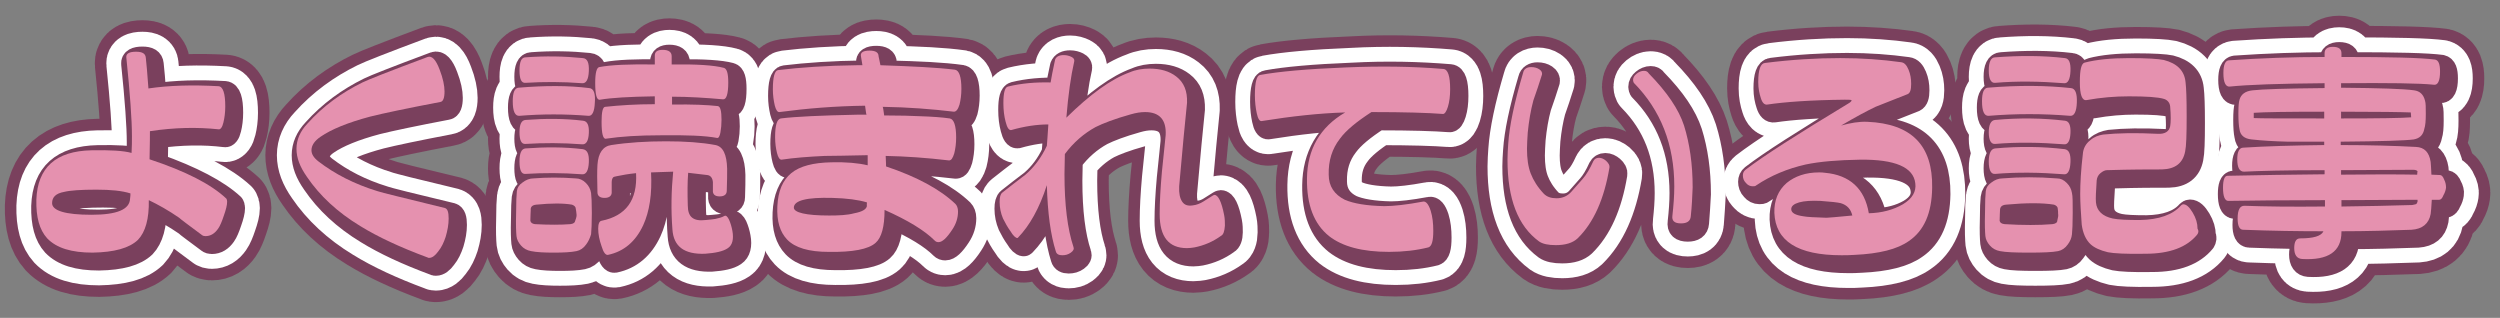 <?xml version="1.0" encoding="utf-8"?>
<!-- Generator: Adobe Illustrator 26.5.0, SVG Export Plug-In . SVG Version: 6.00 Build 0)  -->
<svg version="1.1" id="_キスト" xmlns="http://www.w3.org/2000/svg" xmlns:xlink="http://www.w3.org/1999/xlink" x="0px" y="0px"
	 viewBox="0 0 667 84.8" style="enable-background:new 0 0 667 84.8;" xml:space="preserve">
<rect x="0" y="0" width="667" height="84.8" fill="#808080" stroke="none"/>
<style type="text/css">
	.st0{fill:none;stroke:#7A405D;stroke-width:20.205;stroke-linecap:round;stroke-linejoin:round;stroke-miterlimit:10;}
	.st1{fill:none;stroke:#FFFFFF;stroke-width:14.056;stroke-linecap:round;stroke-linejoin:round;}
	.st2{fill:none;stroke:#7A405D;stroke-width:6.149;stroke-linecap:round;stroke-linejoin:round;stroke-miterlimit:10;}
	.st3{fill:#E591AF;}
</style>
<g>
	<g>
		<path class="st0" d="M62.1,54.7c0.1,0.2,0.2,0.4,0.2,0.8c0,0.9-0.3,2.1-0.9,3.8c-0.5,1.5-1,2.7-1.5,3.4c-0.9,1.3-2,2-3.4,2
			c-0.4,0-0.6-0.1-0.8-0.2c-3.6-2.7-5.7-4.2-6.2-4.7c-2.9-2-5.6-3.5-8.1-4.7c0.1,5-0.9,8.5-2.9,10.6c-2.3,2.2-6.3,3.3-12.1,3.4
			c-5.6,0-9.6-1.2-12.1-3.8c-2.1-2.3-3-5.7-2.9-10.3c0.3-8.6,5.2-13,14.7-13.2c5-0.1,8.5,0.1,10.7,0.7c0.1-1.6,0.1-3.1,0.1-4.5
			c0-4.3-0.5-11.3-1.5-21c-0.1-1,0.8-1.5,2.6-1.5c1.7,0,2.5,0.5,2.6,1.6c0.2,1.6,0.4,4.3,0.7,8.2c5.4-0.8,11.6-1,18.7-0.6
			c1.2,0.1,1.8,1.9,1.8,5.4c0,1.6-0.2,3.1-0.5,4.3c-0.3,1.3-0.8,1.9-1.3,1.8c-5.6-0.7-11.7-0.6-18.2,0.3c0,0.7,0,3.2-0.1,7.5
			C51.3,47.4,58.1,51,62.1,54.7z M36.6,53.3c-2.2-0.7-5.2-1-9.1-1c-4.1,0-7,0.2-8.6,0.6c-2.2,0.4-3.2,1.4-3.2,3
			c0,2,3.5,3.1,10.5,3.1c6.8,0,10.2-1.4,10.3-4.3C36.6,54.1,36.6,53.7,36.6,53.3z"/>
		<path class="st0" d="M120.5,57.2c0.7,0.2,1,1.1,1,2.8c0,1.6-0.3,3.2-0.8,4.9c-0.5,1.5-1.1,2.8-2,3.9c-0.8,1.1-1.6,1.7-2.4,1.7
			c-0.1,0-0.3,0-0.4-0.1c-7.3-2.7-13.3-5.5-18-8.4c-6.1-3.7-10.8-8.1-14.2-13.1c-1.9-2.7-2.8-5.1-2.8-7.5c0-2.4,1-4.7,2.9-6.7
			c4.2-4.7,9.2-8.3,14.7-11c1.4-0.7,7.2-3,17.4-6.8c1.1-0.4,2.2,0.7,3.2,3.4c0.9,2.3,1.3,4.3,1.3,5.8c0,1.8-0.4,2.7-1.1,2.8
			c-8.9,1.7-15.1,3-18.7,3.9c-6,1.6-10.4,3.4-13.3,5.4c-1.6,1.1-2.4,2.3-2.4,3.6c0,1,0.6,2,1.9,3c4.3,3.3,9.5,6,15.7,7.9
			C103.6,53.1,109.6,54.6,120.5,57.2z"/>
		<path class="st0" d="M160.5,29.1c-0.1,2.4-0.7,3.6-1.7,3.5c-6.2-0.5-12.4-0.5-18.4,0c-1.2,0.1-1.8-1.2-1.8-3.9
			c0-2.3,0.5-3.5,1.5-3.6c7.1-0.6,13.4-0.6,18.9,0.1C160.1,25.3,160.6,26.6,160.5,29.1z M158.1,67c-0.7,1-1.6,1.6-2.6,1.8
			c-1.5,0.3-3.5,0.4-6.1,0.4c-2.5,0-4.5-0.1-6-0.4c-1.1-0.2-2-0.7-2.7-1.5c-0.7-0.8-1.1-1.6-1.2-2.5c-0.1-1-0.2-3.1-0.1-6.2
			c0-3,0.1-4.9,0.2-5.8c0.1-0.9,0.6-1.7,1.5-2.3c0.9-0.7,1.9-1.1,2.9-1.1c3.6-0.3,7.4-0.3,11.3,0c1,0,1.9,0.4,2.7,1.2
			c0.8,0.8,1.2,1.6,1.4,2.7c0.1,0.8,0.2,2.5,0.2,5.3c0,2.8-0.1,4.7-0.2,5.7C159.1,65.2,158.8,66.2,158.1,67z M158.8,20.7
			c-0.1,2.2-0.7,3.3-1.8,3.2c-5.3-0.4-10.3-0.4-15.1-0.1c-1.1,0.1-1.6-1-1.6-3.3c0-2.3,0.5-3.5,1.6-3.5c5.3-0.4,10.4-0.3,15.3,0.2
			C158.4,17.3,159,18.5,158.8,20.7z M158.8,37.2c-0.1,2.1-0.7,3.1-1.8,3c-5.3-0.4-10.3-0.4-15.1-0.1c-1.1,0.1-1.6-1-1.6-3.1
			c0-2.1,0.5-3.2,1.6-3.3c5.3-0.4,10.4-0.4,15.3,0.2C158.4,34.1,159,35.2,158.8,37.2z M158.8,45.1c-0.1,2.2-0.7,3.3-1.8,3.2
			c-5.3-0.4-10.3-0.4-15.1-0.1c-1.1,0.1-1.6-1-1.6-3.3c0-2.2,0.5-3.4,1.6-3.5c5.3-0.4,10.4-0.4,15.3,0.2
			C158.4,41.7,159,42.9,158.8,45.1z M155.6,58.7c0-0.3-0.1-0.8-0.2-1.4c0-0.4-0.4-0.8-1-1c-2.3-0.4-5.5-0.4-9.5,0
			c-1.1,0.1-1.6,0.6-1.5,1.5c0,0.5-0.1,1.4-0.1,2.8c0.1,0.5,0.5,0.8,1.2,0.9c3.7,0.2,6.9,0.2,9.5,0c0.8-0.1,1.2-0.4,1.3-1
			C155.6,59.8,155.6,59.3,155.6,58.7z M193.3,30c0.7,0.1,1,1.3,1,3.7c0,1.2-0.1,2.3-0.3,3.4c-0.2,1-0.5,1.5-0.9,1.4
			c-3.1-0.6-8.2-0.8-15.2-0.7c-5.6,0-10.4,0.3-14.4,0.9c-0.8,0.2-1.2-1.3-1.2-4.5c0-2.6,0.3-4,1-4c3.7-0.4,8.1-0.7,13.2-0.7v-2.1
			c-6.9,0.1-11.7,0.4-14.6,0.9c-0.9,0.2-1.3-1.3-1.3-4.5c0-2.7,0.4-4.1,1.1-4.2c3.1-0.6,8-0.8,14.8-0.7v-2.4c0-1,0.7-1.5,2.1-1.5
			c1.6,0,2.4,0.6,2.4,1.7v2.2c6.6-0.1,11.3,0.2,13.9,0.9c0.8,0.2,1.2,1.4,1.2,3.9c0,3.1-0.5,4.6-1.4,4.5c-4.5-0.4-9.1-0.7-13.6-0.7
			v2.1C186.4,29.6,190.5,29.7,193.3,30z M175.5,47.7c0.3,5.7-0.4,10.4-2.1,14.1c-2,4.3-5.1,7-9.4,7.9c-0.6,0.1-1.2-0.6-1.7-2.3
			c-0.6-1.7-0.9-3.2-0.9-4.7c0-1.3,0.3-2,0.9-2.1c6.5-1.3,9.6-5.5,9.2-12.7c-2,0.2-3.7,0.5-5.1,0.8c-0.6,0.1-0.9,0.2-1,0.3
			c-0.2,0.2-0.4,0.7-0.4,1.3c0,0.7,0,1.6,0,2.5c0.1,1.1-0.6,1.7-1.9,1.7c-1.2,0-1.9-0.5-1.9-1.5c-0.1-3.3-0.1-5.7,0-7.3
			c0.2-3.2,1.5-5,3.7-5.3c4.5-0.7,9.4-1,14.6-1c5.1,0,9.5,0.3,13.2,1c2,0.4,3,2.5,3.1,6.3c0,1.5,0,3.4-0.1,5.9c0,1-0.7,1.5-1.9,1.5
			c-1.3,0-1.9-0.6-1.8-1.7c0-0.8,0-1.5,0-2.1c-0.1-1.1-0.6-1.8-1.5-1.9c-1.6-0.2-3.3-0.4-5.1-0.6c-0.2,2.5-0.2,5.4-0.1,8.7
			c0,1.6,0.4,2.7,1.2,3.3c0.8,0.6,1.9,0.8,3.6,0.6c1.2-0.1,2-0.2,2.6-0.3c0.9-0.2,1.7-0.4,2.4-0.8c0.4-0.2,0.8,0.2,1.2,1
			c0.4,0.9,0.7,1.9,0.9,3c0.4,2.2,0,3.8-1.2,4.6c-1.3,0.9-3.4,1.3-6.1,1.5c-5.5,0.2-8.4-1.9-8.7-6.5c-0.4-5.1-0.3-10.3,0.2-15.4
			C179.2,47.6,177.3,47.6,175.5,47.7z"/>
		<path class="st0" d="M256.6,20.4c1.1,0.2,1.7,1.9,1.7,5.1c0,1.6-0.2,3-0.5,4.2c-0.4,1.3-0.9,1.9-1.5,1.9c-5.9-0.7-12.2-1.2-19-1.3
			c0.1,0.1,0.2,0.9,0.4,2.3c4.3,0,7.4,0.1,9.4,0.2c3.3,0.1,6.1,0.3,8.1,0.6c1.1,0.2,1.7,1.9,1.7,5.1c0,1.6-0.2,3-0.5,4.2
			c-0.4,1.3-0.8,1.9-1.4,1.9c-5.9-0.7-11.6-1.1-16.9-1.2c0.1,1.8,0.1,2.8,0.1,2.8c8.3,2.8,14.4,6.1,18.5,10c0.4,0.4,0.7,1.1,0.7,2
			c0,1.7-0.5,3.3-1.5,4.8c-1.5,2.3-2.7,3.4-3.7,3.4c-0.4,0-0.7-0.1-1-0.4c-2.7-2.7-7.1-5.4-13.4-8.2c0,4.5-0.8,7.4-2.4,8.8
			c-1.9,1.7-6.1,2.5-12.5,2.4c-5.3,0-9-1.1-11.1-3.3c-1.9-2-2.8-4.9-2.6-8.9c0.2-4,1.4-6.9,3.7-8.8c2.3-1.9,5.9-2.8,10.7-2.9
			c4-0.1,7.2,0.2,9.7,0.8c0-0.8,0-1.7,0-2.7c-5.2,0.1-9.1,0.2-11.5,0.2c-4.3,0.2-8.2,0.5-11.5,1c-0.5,0-0.9-0.6-1.2-1.8
			c-0.3-1.2-0.5-2.6-0.5-4.2c0-3.2,0.5-4.8,1.5-5c4-0.5,10.8-0.8,20.3-1c0.9,0,1.7,0,2.6,0c-0.1-0.1-0.2-0.9-0.4-2.4
			c-7.8,0.1-15.4,0.7-22.9,1.7c-0.5,0-0.9-0.6-1.2-1.8c-0.3-1.3-0.5-2.7-0.5-4.3c0-3.3,0.5-5,1.4-5.1c5.8-0.7,12.8-1.2,21-1.3h1.5
			l-0.4-2.4c-0.2-1,0.6-1.5,2.3-1.5c1.6,0,2.4,0.5,2.4,1.5c0.1,0.3,0.2,1.1,0.5,2.4C245.1,19.4,251.7,19.7,256.6,20.4z M233.1,55.8
			c-2.3-0.7-5.4-1.1-9.2-1.2c-6.9-0.2-10.3,0.7-10.3,2.6c0,1.3,3.2,2.1,9.4,2.1c2.6,0,4.9-0.1,6.7-0.6c2.2-0.4,3.3-1.1,3.4-2
			C233,56.6,233,56.3,233.1,55.8z"/>
		<path class="st0" d="M327.5,64.7c-2.2,1.6-4.6,2.6-7.1,3.1c-0.7,0.1-1.3,0.2-2,0.2c-4.9,0-7.3-3-7.3-9.1c0-3.1,0.2-6.8,0.6-11.3
			c0.6-5.6,0.9-8.9,1-9.8c0.2-4-1.6-6.1-5.5-6.1c-1.2,0-2.4,0.2-3.8,0.6c-4.3,1.2-7.4,2.4-9.4,3.4c-3.1,1.7-5.9,4.1-8.2,7.2
			c0,1.8-0.1,3.6-0.1,5.3c0,8.2,0.8,14.7,2.4,19.5c0.2,0.5,0,1-0.7,1.5c-0.7,0.5-1.4,0.7-2.3,0.7c-0.9,0-1.5-0.3-1.7-1
			c-1.4-4.4-2.2-10.3-2.4-17.7c-2,6.2-4.6,10.8-7.7,14c-0.1,0.1-0.1,0.1-0.2,0.1c-0.4,0-1.1-0.6-1.8-1.8c-0.8-1.1-1.4-2.2-2-3.4
			c-0.6-1.4-0.9-2.9-0.9-4.4c0-1.3,0.2-2.1,0.7-2.5c2-1.6,4.1-3.2,6.2-4.8c2.3-2,4.2-4.5,5.7-7.7c0.1-1,0.2-2.9,0.4-5.7
			c-3.1,0-6.4,0.5-9.9,1.5c-0.6,0.1-1.1-0.6-1.5-2.2c-0.4-1.5-0.6-3.1-0.6-5c0-2.8,0.4-4.2,1.2-4.4c3.7-0.9,7.5-1.2,11.4-1.1
			c0.2-1.3,0.6-3.3,1.2-6.1c0.3-0.8,1.1-1.2,2.3-1.2c0.8,0,1.5,0.2,2.1,0.5c0.6,0.3,0.8,0.7,0.7,1.2c-0.9,3.9-1.6,8.9-2.1,15
			c6.3-6.2,11.9-10.3,16.9-12.1c1.6-0.7,3.4-1,5.3-1c2.9,0,5.3,0.7,7.1,2.1c2.1,1.6,3,3.9,2.9,7c-0.5,4.7-1.2,12.1-2.1,22.3
			c-0.1,1.9,0.2,3.2,0.8,4.1c0.6,0.9,1.5,1.2,2.8,1c1-0.1,2-0.5,2.8-1c0.9-0.6,1.8-1.1,2.7-1.7c0.1,0,0.2-0.1,0.3-0.1
			c1,0,1.9,1.8,2.6,5.4c0.2,1,0.2,2,0.2,2.8C328.5,63.4,328.1,64.4,327.5,64.7z"/>
		<path class="st0" d="M386.9,20.2c1.2,0.1,1.8,1.9,1.8,5.4c0,1.8-0.2,3.4-0.6,4.7c-0.4,1.3-0.9,2-1.4,1.9c-3.8-0.3-10.1-0.5-19-0.5
			c-4,2.6-6.8,4.9-8.4,7.1c-2.1,2.7-3.1,5.9-3,9.6c0,3.1,1.5,5.3,4.3,6.7c2.3,1,5.8,1.6,10.5,1.7c2.5,0,6-0.4,10.3-1.2
			c0.8-0.2,1.5,0.6,2.1,2.4c0.5,1.6,0.7,3.4,0.7,5.4c0,2.7-0.4,4.1-1.3,4.4c-3.2,0.8-6.7,1.2-10.5,1.2c-7.1,0-12.4-1.4-16-4.2
			c-4-3.2-6-8.3-5.9-15.4c0.1-7.8,3.5-13.7,10.2-17.6c-6.8,0.2-14.2,1-22.3,2.3c-0.5,0.1-1-0.6-1.3-2.1c-0.3-1.4-0.5-3-0.5-4.8
			c0-3.5,0.5-5.3,1.4-5.4c4.9-0.9,12.5-1.6,22.7-2C369.8,19.3,378.5,19.5,386.9,20.2z"/>
		<path class="st0" d="M431.1,46.5c-1.4,8.4-4.2,14.7-8.5,18.9c-1.3,1.2-3.2,1.8-5.8,1.8c-2,0-3.5-0.3-4.5-1
			c-5.6-4.1-8.4-11.3-8.4-21.8c0-1.4,0.1-2.8,0.2-4.3c0.3-4.6,1.6-10.9,4-19c0.2-0.9,1-1.4,2.1-1.4c0.9,0,1.6,0.2,2.2,0.6
			c0.6,0.4,0.8,0.9,0.7,1.4c-0.7,2.3-1.5,4.6-2.3,6.9c-0.7,2.6-1.2,5.5-1.5,8.6c-0.1,1.6-0.2,3.1-0.2,4.3c0,2.6,0.3,4.8,1,6.6
			c0.7,1.8,1.8,3.6,3.5,5.4c0.8,0.8,1.9,1.2,3.4,1.2c1.6,0,2.9-0.6,3.9-1.7c1-1.1,2-2.3,3-3.4c1-1.1,2-2.8,2.9-4.8
			c0.3-0.6,0.8-0.9,1.5-0.9c0.7,0,1.3,0.3,1.9,0.8C430.9,45.3,431.2,45.9,431.1,46.5z M452.9,59.5c-0.1,1.3-1,1.9-2.6,1.9
			c-1.8,0-2.5-0.7-2.3-2.1c0.3-2.7,0.5-5.3,0.5-7.8c0-11.1-3.6-20.3-10.8-27.6c-0.1-0.2-0.2-0.5-0.2-0.7c0-0.7,0.3-1.2,0.9-1.7
			c0.6-0.5,1.3-0.8,2-0.8c0.6,0,1,0.2,1.3,0.7c4.9,5,8,9.6,9.4,13.9c1.5,4.8,2.3,10.3,2.3,16.5C453.3,54.2,453.1,56.8,452.9,59.5z"
			/>
		<path class="st0" d="M517.3,51.8c-0.1,6.7-2.1,11.4-6.2,14.2c-3.1,2.2-7.9,3.4-14.5,3.7c-1.3,0.1-2.5,0.1-3.5,0.1
			c-11.7,0-17.6-3.8-17.9-11.3c-0.1-3.3,1-6,3.3-8c2.2-1.8,5.1-2.8,8.6-2.8c0.5,0,1.1,0,1.6,0.1c6.6,0.6,10.6,4.2,11.7,10.8
			c3.5-0.1,6.5-0.9,9.1-2.4c2.5-1.5,3.6-3.4,3.3-5.6c-0.5-4.3-5.4-6.4-14.7-6.3c-6,0.1-10.8,0.5-14.6,1.3c-4.8,1.1-9.2,2.9-13.2,5.6
			c-0.2,0.2-0.5,0.2-0.9,0.2c-0.7,0-1.3-0.3-1.8-0.9c-0.6-0.6-0.8-1.3-0.8-2c0-0.6,0.2-1.1,0.7-1.5c4.8-3.7,13.9-9.5,27.3-17.6
			c0.7-0.4,1-0.7,1-0.9s-0.6-0.2-1.8-0.2c-9.1,0.1-16,0.6-20.7,1.3c-0.7,0.1-1.3-0.4-1.7-1.7c-0.4-1.2-0.7-2.6-0.7-4.3
			c0-3.3,0.6-5,1.8-5.1c7.1-0.9,13.8-1.3,20.1-1.3c5.8,0,11.2,0.4,16.2,1.1c0.9,0.1,1.5,0.8,2,2c0.5,1.2,0.7,2.4,0.7,3.8
			c0,1.6-0.3,2.4-0.9,2.7c-2.9,1.1-5.7,2.3-8.6,3.4c-2.3,1.1-5.3,2.7-9.2,5c2.5-0.7,4.8-1.1,7-1C511.7,34.8,517.4,40.6,517.3,51.8z
			 M495.9,59.2c-0.4-1.7-1.4-2.8-3.1-3.3c-0.8-0.2-2.6-0.4-5.4-0.6c-2.4-0.1-4.3,0-5.7,0.4c-1.4,0.4-2.1,1-2.1,1.8
			c0,1,1.1,1.6,3.2,1.9c1,0.2,3.1,0.3,6.2,0.4C489.5,59.8,491.7,59.6,495.9,59.2z"/>
		<path class="st0" d="M555.8,29.1c-0.1,2.4-0.7,3.6-1.8,3.5c-7.3-0.6-14.5-0.6-21.7,0c-1.2,0.1-1.8-1.2-1.8-3.9
			c0-2.3,0.5-3.5,1.5-3.6c8.4-0.7,15.8-0.6,22.2,0.1C555.4,25.3,556,26.6,555.8,29.1z M553.4,67c-0.7,1-1.6,1.6-2.6,1.8
			c-1.5,0.3-4.1,0.4-7.8,0.4c-3.6,0-6.2-0.1-7.7-0.4c-1.1-0.2-2-0.7-2.7-1.5c-0.7-0.8-1.1-1.6-1.2-2.5c-0.1-1-0.2-3.1-0.1-6.2
			c0-3,0.1-4.9,0.2-5.8c0.1-0.9,0.6-1.7,1.5-2.3c0.9-0.7,1.9-1.1,2.9-1.1c4.7-0.4,9.6-0.4,14.6,0c1,0,1.8,0.4,2.6,1.2
			c0.8,0.8,1.2,1.6,1.4,2.7c0.2,0.8,0.2,2.5,0.2,5.3c0,2.8-0.1,4.7-0.2,5.7C554.4,65.2,554.1,66.2,553.4,67z M554.1,20.7
			c-0.1,2.2-0.7,3.3-1.7,3.2c-6.4-0.5-12.6-0.6-18.4-0.1c-1.1,0.1-1.7-1-1.7-3.3c0-2.3,0.6-3.5,1.7-3.5c6.5-0.5,12.7-0.5,18.6,0.2
			C553.8,17.3,554.2,18.5,554.1,20.7z M554.1,37.2c-0.1,2.1-0.7,3.1-1.7,3c-6.4-0.5-12.6-0.6-18.4-0.1c-1.1,0.1-1.7-1-1.7-3.1
			c0-2.1,0.6-3.2,1.7-3.3c6.5-0.6,12.7-0.5,18.6,0.2C553.8,34.1,554.2,35.2,554.1,37.2z M554.1,45.1c-0.1,2.2-0.7,3.3-1.7,3.2
			c-6.4-0.5-12.6-0.6-18.4-0.1c-1.1,0.1-1.7-1-1.7-3.3c0-2.2,0.6-3.4,1.7-3.5c6.5-0.6,12.7-0.5,18.6,0.2
			C553.8,41.7,554.2,42.9,554.1,45.1z M550.9,58.7c0-0.3,0-0.8-0.1-1.4c0-0.4-0.4-0.8-1-1c-3.1-0.5-7.4-0.5-12.8,0
			c-1.1,0.1-1.6,0.6-1.6,1.5c0,0.5-0.1,1.4-0.1,2.8c0.1,0.5,0.5,0.8,1.3,0.9c5,0.3,9.2,0.3,12.8,0c0.8-0.1,1.3-0.4,1.3-1
			C550.9,59.8,550.9,59.3,550.9,58.7z M588,64.4c-2.7,3.3-7.2,5.1-13.8,5.1c-5.2,0.1-8.5-0.1-10-0.4c-2.1-0.5-3.6-1.2-4.6-2.1
			c-1.3-1.2-2.1-3-2.4-5.3c-0.2-3-0.4-5.7-0.4-8.1c0-2.9,0.2-6.5,0.7-10.7c0.1-1.5,0.8-2.8,2-3.7c1-0.9,2.2-1.3,3.4-1.5
			c3.8-0.4,8.7-0.5,14.6-0.2c1.9,0.1,3-0.6,3.3-2c0.2-1.1,0.2-2.9,0-5.3c-0.1-1-0.7-1.7-1.6-2c-1.6-0.5-4.8-0.7-9.4-0.7
			c-3.7,0-7.4,0.3-11.3,1c-1.2,0.2-1.8-1.4-1.8-4.8c0-3.3,0.4-5,1.3-5.2c3.1-0.8,7-1.2,11.9-1.2c4.7,0,7.8,0.2,9.2,0.5
			c3.5,0.9,5.5,2.8,5.8,5.9c0.2,1.6,0.3,4.6,0.3,9.1c0,4.9-0.1,8-0.4,9.4c-0.6,3.1-2.6,4.7-6.2,4.8c-3.4,0-8.3,0-14.7,0.2
			c-0.5,0-1.1,0.3-1.7,0.8c-0.6,0.5-0.9,1.1-1,1.9c-0.2,2.9-0.3,4.9-0.2,5.9c0.2,2.2,1.7,3.7,4.5,4.3c1.5,0.3,3.9,0.4,7.2,0.4
			c5.1-0.1,8.8-1.4,11-3.9c0.2-0.2,0.4-0.3,0.6-0.3c0.8,0,1.6,0.7,2.5,2.2c0.9,1.5,1.3,2.9,1.3,4.3C588.4,63.4,588.3,63.9,588,64.4z
			"/>
		<path class="st0" d="M654.3,51.8c-0.1,0.7-0.3,1.3-0.7,2c-0.3,0.8-0.7,1.2-1.1,1.2h-2c-0.1,1.9-0.2,3.1-0.3,3.8
			c-0.5,2.6-2.2,4-5.1,4.2c-5.7,0.2-11.9,0.4-18.7,0.4v0.2c0,5.2-3.5,7.6-10.5,7.2c-1.4-0.1-2.1-1.1-2.1-2.9c0-1.7,0.5-2.6,1.6-2.6
			c3.5,0,5.6-0.6,6.2-1.9c-6.6,0-13.7-0.1-21.4-0.4c-1,0-1.5-1-1.5-3c0-2.3,0.6-3.4,1.8-3.4c5.4,0.2,12.5,0.3,21.5,0.2v-1.7
			c-11,0-19.6,0.1-25.8,0.2c-0.9,0-1.4-1.2-1.4-3.5c0-2.1,0.4-3.2,1.2-3.2c8.4-0.2,17.1-0.3,25.9-0.4v-1.1
			c-10.5,0-17.6,0.2-21.5,0.4c-1.2,0-1.8-1.1-1.8-3.3c0-2,0.5-3,1.5-3.1c6.2-0.4,13.4-0.6,21.7-0.7v-0.9c-3.3,0-6.5,0-9.7,0
			c-3.8-0.1-7-0.3-9.7-0.6c-1.9-0.2-3-1.1-3.2-2.7c-0.2-0.9-0.3-2.3-0.3-4.2c0-1.9,0.1-3.1,0.3-3.7c0.4-1.4,1.5-2.3,3.5-2.5
			c2.5-0.3,8.9-0.5,19.2-0.6V24c-12.1,0.1-20.6,0.4-25.3,0.9c-1.1,0.1-1.7-1.1-1.7-3.6c0-2.2,0.5-3.3,1.4-3.4
			c8.6-0.6,17.2-0.9,25.6-0.9v-1c0-1.1,0.7-1.7,2.2-1.7c1.6,0,2.3,0.6,2.3,1.7v1c13,0,21.3,0.2,25,0.7c0.9,0.2,1.3,1.2,1.3,3.2
			c0,2.5-0.6,3.7-1.7,3.5c-3.8-0.4-12-0.5-24.7-0.4v1.2c10.3,0.1,16.8,0.3,19.5,0.7c1.5,0.2,2.5,1.1,2.9,2.8
			c0.2,0.6,0.2,1.8,0.2,3.5c0,1.8-0.1,3.1-0.4,4c-0.3,1.6-1.2,2.5-2.8,2.8c-2.2,0.3-8.6,0.5-19.5,0.6v0.9c7.8,0,14.5,0.2,20.1,0.5
			c2.2,0.1,3.5,1.4,3.9,4c0.1,0.7,0.1,1.8,0.2,3.4c0.8,0,1.6,0.1,2.3,0.1c0.4,0,0.8,0.4,1.1,1.2C654.2,50.4,654.4,51.2,654.3,51.8z
			 M621.9,31.6c-9.9,0-16.2,0.1-18.8,0.3v1.4c1.7,0.1,8,0.1,18.8,0.1V31.6z M645,33l-0.1-1.3c-2.4-0.1-8.6-0.2-18.6-0.2v1.8
			C636.5,33.3,642.7,33.2,645,33z M626.4,48.3c8.2-0.1,14.9-0.1,20.3,0c0-0.5,0.1-0.8,0.1-0.9c-0.1-0.2-0.5-0.4-1.1-0.4l-19.3,0.1
			V48.3z M646.7,55.1l-20.3,0.1v1.7c6.6-0.1,12.9-0.2,18.9-0.4c0.5-0.1,0.8-0.2,0.9-0.2c0.3-0.1,0.4-0.4,0.5-0.7V55.1z"/>
	</g>
	<g>
		<path class="st1" d="M62.1,54.7c0.1,0.2,0.2,0.4,0.2,0.8c0,0.9-0.3,2.1-0.9,3.8c-0.5,1.5-1,2.7-1.5,3.4c-0.9,1.3-2,2-3.4,2
			c-0.4,0-0.6-0.1-0.8-0.2c-3.6-2.7-5.7-4.2-6.2-4.7c-2.9-2-5.6-3.5-8.1-4.7c0.1,5-0.9,8.5-2.9,10.6c-2.3,2.2-6.3,3.3-12.1,3.4
			c-5.6,0-9.6-1.2-12.1-3.8c-2.1-2.3-3-5.7-2.9-10.3c0.3-8.6,5.2-13,14.7-13.2c5-0.1,8.5,0.1,10.7,0.7c0.1-1.6,0.1-3.1,0.1-4.5
			c0-4.3-0.5-11.3-1.5-21c-0.1-1,0.8-1.5,2.6-1.5c1.7,0,2.5,0.5,2.6,1.6c0.2,1.6,0.4,4.3,0.7,8.2c5.4-0.8,11.6-1,18.7-0.6
			c1.2,0.1,1.8,1.9,1.8,5.4c0,1.6-0.2,3.1-0.5,4.3c-0.3,1.3-0.8,1.9-1.3,1.8c-5.6-0.7-11.7-0.6-18.2,0.3c0,0.7,0,3.2-0.1,7.5
			C51.3,47.4,58.1,51,62.1,54.7z M36.6,53.3c-2.2-0.7-5.2-1-9.1-1c-4.1,0-7,0.2-8.6,0.6c-2.2,0.4-3.2,1.4-3.2,3
			c0,2,3.5,3.1,10.5,3.1c6.8,0,10.2-1.4,10.3-4.3C36.6,54.1,36.6,53.7,36.6,53.3z"/>
		<path class="st1" d="M120.5,57.2c0.7,0.2,1,1.1,1,2.8c0,1.6-0.3,3.2-0.8,4.9c-0.5,1.5-1.1,2.8-2,3.9c-0.8,1.1-1.6,1.7-2.4,1.7
			c-0.1,0-0.3,0-0.4-0.1c-7.3-2.7-13.3-5.5-18-8.4c-6.1-3.7-10.8-8.1-14.2-13.1c-1.9-2.7-2.8-5.1-2.8-7.5c0-2.4,1-4.7,2.9-6.7
			c4.2-4.7,9.2-8.3,14.7-11c1.4-0.7,7.2-3,17.4-6.8c1.1-0.4,2.2,0.7,3.2,3.4c0.9,2.3,1.3,4.3,1.3,5.8c0,1.8-0.4,2.7-1.1,2.8
			c-8.9,1.7-15.1,3-18.7,3.9c-6,1.6-10.4,3.4-13.3,5.4c-1.6,1.1-2.4,2.3-2.4,3.6c0,1,0.6,2,1.9,3c4.3,3.3,9.5,6,15.7,7.9
			C103.6,53.1,109.6,54.6,120.5,57.2z"/>
		<path class="st1" d="M160.5,29.1c-0.1,2.4-0.7,3.6-1.7,3.5c-6.2-0.5-12.4-0.5-18.4,0c-1.2,0.1-1.8-1.2-1.8-3.9
			c0-2.3,0.5-3.5,1.5-3.6c7.1-0.6,13.4-0.6,18.9,0.1C160.1,25.3,160.6,26.6,160.5,29.1z M158.1,67c-0.7,1-1.6,1.6-2.6,1.8
			c-1.5,0.3-3.5,0.4-6.1,0.4c-2.5,0-4.5-0.1-6-0.4c-1.1-0.2-2-0.7-2.7-1.5c-0.7-0.8-1.1-1.6-1.2-2.5c-0.1-1-0.2-3.1-0.1-6.2
			c0-3,0.1-4.9,0.2-5.8c0.1-0.9,0.6-1.7,1.5-2.3c0.9-0.7,1.9-1.1,2.9-1.1c3.6-0.3,7.4-0.3,11.3,0c1,0,1.9,0.4,2.7,1.2
			c0.8,0.8,1.2,1.6,1.4,2.7c0.1,0.8,0.2,2.5,0.2,5.3c0,2.8-0.1,4.7-0.2,5.7C159.1,65.2,158.8,66.2,158.1,67z M158.8,20.7
			c-0.1,2.2-0.7,3.3-1.8,3.2c-5.3-0.4-10.3-0.4-15.1-0.1c-1.1,0.1-1.6-1-1.6-3.3c0-2.3,0.5-3.5,1.6-3.5c5.3-0.4,10.4-0.3,15.3,0.2
			C158.4,17.3,159,18.5,158.8,20.7z M158.8,37.2c-0.1,2.1-0.7,3.1-1.8,3c-5.3-0.4-10.3-0.4-15.1-0.1c-1.1,0.1-1.6-1-1.6-3.1
			c0-2.1,0.5-3.2,1.6-3.3c5.3-0.4,10.4-0.4,15.3,0.2C158.4,34.1,159,35.2,158.8,37.2z M158.8,45.1c-0.1,2.2-0.7,3.3-1.8,3.2
			c-5.3-0.4-10.3-0.4-15.1-0.1c-1.1,0.1-1.6-1-1.6-3.3c0-2.2,0.5-3.4,1.6-3.5c5.3-0.4,10.4-0.4,15.3,0.2
			C158.4,41.7,159,42.9,158.8,45.1z M155.6,58.7c0-0.3-0.1-0.8-0.2-1.4c0-0.4-0.4-0.8-1-1c-2.3-0.4-5.5-0.4-9.5,0
			c-1.1,0.1-1.6,0.6-1.5,1.5c0,0.5-0.1,1.4-0.1,2.8c0.1,0.5,0.5,0.8,1.2,0.9c3.7,0.2,6.9,0.2,9.5,0c0.8-0.1,1.2-0.4,1.3-1
			C155.6,59.8,155.6,59.3,155.6,58.7z M193.3,30c0.7,0.1,1,1.3,1,3.7c0,1.2-0.1,2.3-0.3,3.4c-0.2,1-0.5,1.5-0.9,1.4
			c-3.1-0.6-8.2-0.8-15.2-0.7c-5.6,0-10.4,0.3-14.4,0.9c-0.8,0.2-1.2-1.3-1.2-4.5c0-2.6,0.3-4,1-4c3.7-0.4,8.1-0.7,13.2-0.7v-2.1
			c-6.9,0.1-11.7,0.4-14.6,0.9c-0.9,0.2-1.3-1.3-1.3-4.5c0-2.7,0.4-4.1,1.1-4.2c3.1-0.6,8-0.8,14.8-0.7v-2.4c0-1,0.7-1.5,2.1-1.5
			c1.6,0,2.4,0.6,2.4,1.7v2.2c6.6-0.1,11.3,0.2,13.9,0.9c0.8,0.2,1.2,1.4,1.2,3.9c0,3.1-0.5,4.6-1.4,4.5c-4.5-0.4-9.1-0.7-13.6-0.7
			v2.1C186.4,29.6,190.5,29.7,193.3,30z M175.5,47.7c0.3,5.7-0.4,10.4-2.1,14.1c-2,4.3-5.1,7-9.4,7.9c-0.6,0.1-1.2-0.6-1.7-2.3
			c-0.6-1.7-0.9-3.2-0.9-4.7c0-1.3,0.3-2,0.9-2.1c6.5-1.3,9.6-5.5,9.2-12.7c-2,0.2-3.7,0.5-5.1,0.8c-0.6,0.1-0.9,0.2-1,0.3
			c-0.2,0.2-0.4,0.7-0.4,1.3c0,0.7,0,1.6,0,2.5c0.1,1.1-0.6,1.7-1.9,1.7c-1.2,0-1.9-0.5-1.9-1.5c-0.1-3.3-0.1-5.7,0-7.3
			c0.2-3.2,1.5-5,3.7-5.3c4.5-0.7,9.4-1,14.6-1c5.1,0,9.5,0.3,13.2,1c2,0.4,3,2.5,3.1,6.3c0,1.5,0,3.4-0.1,5.9c0,1-0.7,1.5-1.9,1.5
			c-1.3,0-1.9-0.6-1.8-1.7c0-0.8,0-1.5,0-2.1c-0.1-1.1-0.6-1.8-1.5-1.9c-1.6-0.2-3.3-0.4-5.1-0.6c-0.2,2.5-0.2,5.4-0.1,8.7
			c0,1.6,0.4,2.7,1.2,3.3c0.8,0.6,1.9,0.8,3.6,0.6c1.2-0.1,2-0.2,2.6-0.3c0.9-0.2,1.7-0.4,2.4-0.8c0.4-0.2,0.8,0.2,1.2,1
			c0.4,0.9,0.7,1.9,0.9,3c0.4,2.2,0,3.8-1.2,4.6c-1.3,0.9-3.4,1.3-6.1,1.5c-5.5,0.2-8.4-1.9-8.7-6.5c-0.4-5.1-0.3-10.3,0.2-15.4
			C179.2,47.6,177.3,47.6,175.5,47.7z"/>
		<path class="st1" d="M256.6,20.4c1.1,0.2,1.7,1.9,1.7,5.1c0,1.6-0.2,3-0.5,4.2c-0.4,1.3-0.9,1.9-1.5,1.9c-5.9-0.7-12.2-1.2-19-1.3
			c0.1,0.1,0.2,0.9,0.4,2.3c4.3,0,7.4,0.1,9.4,0.2c3.3,0.1,6.1,0.3,8.1,0.6c1.1,0.2,1.7,1.9,1.7,5.1c0,1.6-0.2,3-0.5,4.2
			c-0.4,1.3-0.8,1.9-1.4,1.9c-5.9-0.7-11.6-1.1-16.9-1.2c0.1,1.8,0.1,2.8,0.1,2.8c8.3,2.8,14.4,6.1,18.5,10c0.4,0.4,0.7,1.1,0.7,2
			c0,1.7-0.5,3.3-1.5,4.8c-1.5,2.3-2.7,3.4-3.7,3.4c-0.4,0-0.7-0.1-1-0.4c-2.7-2.7-7.1-5.4-13.4-8.2c0,4.5-0.8,7.4-2.4,8.8
			c-1.9,1.7-6.1,2.5-12.5,2.4c-5.3,0-9-1.1-11.1-3.3c-1.9-2-2.8-4.9-2.6-8.9c0.2-4,1.4-6.9,3.7-8.8c2.3-1.9,5.9-2.8,10.7-2.9
			c4-0.1,7.2,0.2,9.7,0.8c0-0.8,0-1.7,0-2.7c-5.2,0.1-9.1,0.2-11.5,0.2c-4.3,0.2-8.2,0.5-11.5,1c-0.5,0-0.9-0.6-1.2-1.8
			c-0.3-1.2-0.5-2.6-0.5-4.2c0-3.2,0.5-4.8,1.5-5c4-0.5,10.8-0.8,20.3-1c0.9,0,1.7,0,2.6,0c-0.1-0.1-0.2-0.9-0.4-2.4
			c-7.8,0.1-15.4,0.7-22.9,1.7c-0.5,0-0.9-0.6-1.2-1.8c-0.3-1.3-0.5-2.7-0.5-4.3c0-3.3,0.5-5,1.4-5.1c5.8-0.7,12.8-1.2,21-1.3h1.5
			l-0.4-2.4c-0.2-1,0.6-1.5,2.3-1.5c1.6,0,2.4,0.5,2.4,1.5c0.1,0.3,0.2,1.1,0.5,2.4C245.1,19.4,251.7,19.7,256.6,20.4z M233.1,55.8
			c-2.3-0.7-5.4-1.1-9.2-1.2c-6.9-0.2-10.3,0.7-10.3,2.6c0,1.3,3.2,2.1,9.4,2.1c2.6,0,4.9-0.1,6.7-0.6c2.2-0.4,3.3-1.1,3.4-2
			C233,56.6,233,56.3,233.1,55.8z"/>
		<path class="st1" d="M327.5,64.7c-2.2,1.6-4.6,2.6-7.1,3.1c-0.7,0.1-1.3,0.2-2,0.2c-4.9,0-7.3-3-7.3-9.1c0-3.1,0.2-6.8,0.6-11.3
			c0.6-5.6,0.9-8.9,1-9.8c0.2-4-1.6-6.1-5.5-6.1c-1.2,0-2.4,0.2-3.8,0.6c-4.3,1.2-7.4,2.4-9.4,3.4c-3.1,1.7-5.9,4.1-8.2,7.2
			c0,1.8-0.1,3.6-0.1,5.3c0,8.2,0.8,14.7,2.4,19.5c0.2,0.5,0,1-0.7,1.5c-0.7,0.5-1.4,0.7-2.3,0.7c-0.9,0-1.5-0.3-1.7-1
			c-1.4-4.4-2.2-10.3-2.4-17.7c-2,6.2-4.6,10.8-7.7,14c-0.1,0.1-0.1,0.1-0.2,0.1c-0.4,0-1.1-0.6-1.8-1.8c-0.8-1.1-1.4-2.2-2-3.4
			c-0.6-1.4-0.9-2.9-0.9-4.4c0-1.3,0.2-2.1,0.7-2.5c2-1.6,4.1-3.2,6.2-4.8c2.3-2,4.2-4.5,5.7-7.7c0.1-1,0.2-2.9,0.4-5.7
			c-3.1,0-6.4,0.5-9.9,1.5c-0.6,0.1-1.1-0.6-1.5-2.2c-0.4-1.5-0.6-3.1-0.6-5c0-2.8,0.4-4.2,1.2-4.4c3.7-0.9,7.5-1.2,11.4-1.1
			c0.2-1.3,0.6-3.3,1.2-6.1c0.3-0.8,1.1-1.2,2.3-1.2c0.8,0,1.5,0.2,2.1,0.5c0.6,0.3,0.8,0.7,0.7,1.2c-0.9,3.9-1.6,8.9-2.1,15
			c6.3-6.2,11.9-10.3,16.9-12.1c1.6-0.7,3.4-1,5.3-1c2.9,0,5.3,0.7,7.1,2.1c2.1,1.6,3,3.9,2.9,7c-0.5,4.7-1.2,12.1-2.1,22.3
			c-0.1,1.9,0.2,3.2,0.8,4.1c0.6,0.9,1.5,1.2,2.8,1c1-0.1,2-0.5,2.8-1c0.9-0.6,1.8-1.1,2.7-1.7c0.1,0,0.2-0.1,0.3-0.1
			c1,0,1.9,1.8,2.6,5.4c0.2,1,0.2,2,0.2,2.8C328.5,63.4,328.1,64.4,327.5,64.7z"/>
		<path class="st1" d="M386.9,20.2c1.2,0.1,1.8,1.9,1.8,5.4c0,1.8-0.2,3.4-0.6,4.7c-0.4,1.3-0.9,2-1.4,1.9c-3.8-0.3-10.1-0.5-19-0.5
			c-4,2.6-6.8,4.9-8.4,7.1c-2.1,2.7-3.1,5.9-3,9.6c0,3.1,1.5,5.3,4.3,6.7c2.3,1,5.8,1.6,10.5,1.7c2.5,0,6-0.4,10.3-1.2
			c0.8-0.2,1.5,0.6,2.1,2.4c0.5,1.6,0.7,3.4,0.7,5.4c0,2.7-0.4,4.1-1.3,4.4c-3.2,0.8-6.7,1.2-10.5,1.2c-7.1,0-12.4-1.4-16-4.2
			c-4-3.2-6-8.3-5.9-15.4c0.1-7.8,3.5-13.7,10.2-17.6c-6.8,0.2-14.2,1-22.3,2.3c-0.5,0.1-1-0.6-1.3-2.1c-0.3-1.4-0.5-3-0.5-4.8
			c0-3.5,0.5-5.3,1.4-5.4c4.9-0.9,12.5-1.6,22.7-2C369.8,19.3,378.5,19.5,386.9,20.2z"/>
		<path class="st1" d="M431.1,46.5c-1.4,8.4-4.2,14.7-8.5,18.9c-1.3,1.2-3.2,1.8-5.8,1.8c-2,0-3.5-0.3-4.5-1
			c-5.6-4.1-8.4-11.3-8.4-21.8c0-1.4,0.1-2.8,0.2-4.3c0.3-4.6,1.6-10.9,4-19c0.2-0.9,1-1.4,2.1-1.4c0.9,0,1.6,0.2,2.2,0.6
			c0.6,0.4,0.8,0.9,0.7,1.4c-0.7,2.3-1.5,4.6-2.3,6.9c-0.7,2.6-1.2,5.5-1.5,8.6c-0.1,1.6-0.2,3.1-0.2,4.3c0,2.6,0.3,4.8,1,6.6
			c0.7,1.8,1.8,3.6,3.5,5.4c0.8,0.8,1.9,1.2,3.4,1.2c1.6,0,2.9-0.6,3.9-1.7c1-1.1,2-2.3,3-3.4c1-1.1,2-2.8,2.9-4.8
			c0.3-0.6,0.8-0.9,1.5-0.9c0.7,0,1.3,0.3,1.9,0.8C430.9,45.3,431.2,45.9,431.1,46.5z M452.9,59.5c-0.1,1.3-1,1.9-2.6,1.9
			c-1.8,0-2.5-0.7-2.3-2.1c0.3-2.7,0.5-5.3,0.5-7.8c0-11.1-3.6-20.3-10.8-27.6c-0.1-0.2-0.2-0.5-0.2-0.7c0-0.7,0.3-1.2,0.9-1.7
			c0.6-0.5,1.3-0.8,2-0.8c0.6,0,1,0.2,1.3,0.7c4.9,5,8,9.6,9.4,13.9c1.5,4.8,2.3,10.3,2.3,16.5C453.3,54.2,453.1,56.8,452.9,59.5z"
			/>
		<path class="st1" d="M517.3,51.8c-0.1,6.7-2.1,11.4-6.2,14.2c-3.1,2.2-7.9,3.4-14.5,3.7c-1.3,0.1-2.5,0.1-3.5,0.1
			c-11.7,0-17.6-3.8-17.9-11.3c-0.1-3.3,1-6,3.3-8c2.2-1.8,5.1-2.8,8.6-2.8c0.5,0,1.1,0,1.6,0.1c6.6,0.6,10.6,4.2,11.7,10.8
			c3.5-0.1,6.5-0.9,9.1-2.4c2.5-1.5,3.6-3.4,3.3-5.6c-0.5-4.3-5.4-6.4-14.7-6.3c-6,0.1-10.8,0.5-14.6,1.3c-4.8,1.1-9.2,2.9-13.2,5.6
			c-0.2,0.2-0.5,0.2-0.9,0.2c-0.7,0-1.3-0.3-1.8-0.9c-0.6-0.6-0.8-1.3-0.8-2c0-0.6,0.2-1.1,0.7-1.5c4.8-3.7,13.9-9.5,27.3-17.6
			c0.7-0.4,1-0.7,1-0.9s-0.6-0.2-1.8-0.2c-9.1,0.1-16,0.6-20.7,1.3c-0.7,0.1-1.3-0.4-1.7-1.7c-0.4-1.2-0.7-2.6-0.7-4.3
			c0-3.3,0.6-5,1.8-5.1c7.1-0.9,13.8-1.3,20.1-1.3c5.8,0,11.2,0.4,16.2,1.1c0.9,0.1,1.5,0.8,2,2c0.5,1.2,0.7,2.4,0.7,3.8
			c0,1.6-0.3,2.4-0.9,2.7c-2.9,1.1-5.7,2.3-8.6,3.4c-2.3,1.1-5.3,2.7-9.2,5c2.5-0.7,4.8-1.1,7-1C511.7,34.8,517.4,40.6,517.3,51.8z
			 M495.9,59.2c-0.4-1.7-1.4-2.8-3.1-3.3c-0.8-0.2-2.6-0.4-5.4-0.6c-2.4-0.1-4.3,0-5.7,0.4c-1.4,0.4-2.1,1-2.1,1.8
			c0,1,1.1,1.6,3.2,1.9c1,0.2,3.1,0.3,6.2,0.4C489.5,59.8,491.7,59.6,495.9,59.2z"/>
		<path class="st1" d="M555.8,29.1c-0.1,2.4-0.7,3.6-1.8,3.5c-7.3-0.6-14.5-0.6-21.7,0c-1.2,0.1-1.8-1.2-1.8-3.9
			c0-2.3,0.5-3.5,1.5-3.6c8.4-0.7,15.8-0.6,22.2,0.1C555.4,25.3,556,26.6,555.8,29.1z M553.4,67c-0.7,1-1.6,1.6-2.6,1.8
			c-1.5,0.3-4.1,0.4-7.8,0.4c-3.6,0-6.2-0.1-7.7-0.4c-1.1-0.2-2-0.7-2.7-1.5c-0.7-0.8-1.1-1.6-1.2-2.5c-0.1-1-0.2-3.1-0.1-6.2
			c0-3,0.1-4.9,0.2-5.8c0.1-0.9,0.6-1.7,1.5-2.3c0.9-0.7,1.9-1.1,2.9-1.1c4.7-0.4,9.6-0.4,14.6,0c1,0,1.8,0.4,2.6,1.2
			c0.8,0.8,1.2,1.6,1.4,2.7c0.2,0.8,0.2,2.5,0.2,5.3c0,2.8-0.1,4.7-0.2,5.7C554.4,65.2,554.1,66.2,553.4,67z M554.1,20.7
			c-0.1,2.2-0.7,3.3-1.7,3.2c-6.4-0.5-12.6-0.6-18.4-0.1c-1.1,0.1-1.7-1-1.7-3.3c0-2.3,0.6-3.5,1.7-3.5c6.5-0.5,12.7-0.5,18.6,0.2
			C553.8,17.3,554.2,18.5,554.1,20.7z M554.1,37.2c-0.1,2.1-0.7,3.1-1.7,3c-6.4-0.5-12.6-0.6-18.4-0.1c-1.1,0.1-1.7-1-1.7-3.1
			c0-2.1,0.6-3.2,1.7-3.3c6.5-0.6,12.7-0.5,18.6,0.2C553.8,34.1,554.2,35.2,554.1,37.2z M554.1,45.1c-0.1,2.2-0.7,3.3-1.7,3.2
			c-6.4-0.5-12.6-0.6-18.4-0.1c-1.1,0.1-1.7-1-1.7-3.3c0-2.2,0.6-3.4,1.7-3.5c6.5-0.6,12.7-0.5,18.6,0.2
			C553.8,41.7,554.2,42.9,554.1,45.1z M550.9,58.7c0-0.3,0-0.8-0.1-1.4c0-0.4-0.4-0.8-1-1c-3.1-0.5-7.4-0.5-12.8,0
			c-1.1,0.1-1.6,0.6-1.6,1.5c0,0.5-0.1,1.4-0.1,2.8c0.1,0.5,0.5,0.8,1.3,0.9c5,0.3,9.2,0.3,12.8,0c0.8-0.1,1.3-0.4,1.3-1
			C550.9,59.8,550.9,59.3,550.9,58.7z M588,64.4c-2.7,3.3-7.2,5.1-13.8,5.1c-5.2,0.1-8.5-0.1-10-0.4c-2.1-0.5-3.6-1.2-4.6-2.1
			c-1.3-1.2-2.1-3-2.4-5.3c-0.2-3-0.4-5.7-0.4-8.1c0-2.9,0.2-6.5,0.7-10.7c0.1-1.5,0.8-2.8,2-3.7c1-0.9,2.2-1.3,3.4-1.5
			c3.8-0.4,8.7-0.5,14.6-0.2c1.9,0.1,3-0.6,3.3-2c0.2-1.1,0.2-2.9,0-5.3c-0.1-1-0.7-1.7-1.6-2c-1.6-0.5-4.8-0.7-9.4-0.7
			c-3.7,0-7.4,0.3-11.3,1c-1.2,0.2-1.8-1.4-1.8-4.8c0-3.3,0.4-5,1.3-5.2c3.1-0.8,7-1.2,11.9-1.2c4.7,0,7.8,0.2,9.2,0.5
			c3.5,0.9,5.5,2.8,5.8,5.9c0.2,1.6,0.3,4.6,0.3,9.1c0,4.9-0.1,8-0.4,9.4c-0.6,3.1-2.6,4.7-6.2,4.8c-3.4,0-8.3,0-14.7,0.2
			c-0.5,0-1.1,0.3-1.7,0.8c-0.6,0.5-0.9,1.1-1,1.9c-0.2,2.9-0.3,4.9-0.2,5.9c0.2,2.2,1.7,3.7,4.5,4.3c1.5,0.3,3.9,0.4,7.2,0.4
			c5.1-0.1,8.8-1.4,11-3.9c0.2-0.2,0.4-0.3,0.6-0.3c0.8,0,1.6,0.7,2.5,2.2c0.9,1.5,1.3,2.9,1.3,4.3C588.4,63.4,588.3,63.9,588,64.4z
			"/>
		<path class="st1" d="M654.3,51.8c-0.1,0.7-0.3,1.3-0.7,2c-0.3,0.8-0.7,1.2-1.1,1.2h-2c-0.1,1.9-0.2,3.1-0.3,3.8
			c-0.5,2.6-2.2,4-5.1,4.2c-5.7,0.2-11.9,0.4-18.7,0.4v0.2c0,5.2-3.5,7.6-10.5,7.2c-1.4-0.1-2.1-1.1-2.1-2.9c0-1.7,0.5-2.6,1.6-2.6
			c3.5,0,5.6-0.6,6.2-1.9c-6.6,0-13.7-0.1-21.4-0.4c-1,0-1.5-1-1.5-3c0-2.3,0.6-3.4,1.8-3.4c5.4,0.2,12.5,0.3,21.5,0.2v-1.7
			c-11,0-19.6,0.1-25.8,0.2c-0.9,0-1.4-1.2-1.4-3.5c0-2.1,0.4-3.2,1.2-3.2c8.4-0.2,17.1-0.3,25.9-0.4v-1.1
			c-10.5,0-17.6,0.2-21.5,0.4c-1.2,0-1.8-1.1-1.8-3.3c0-2,0.5-3,1.5-3.1c6.2-0.4,13.4-0.6,21.7-0.7v-0.9c-3.3,0-6.5,0-9.7,0
			c-3.8-0.1-7-0.3-9.7-0.6c-1.9-0.2-3-1.1-3.2-2.7c-0.2-0.9-0.3-2.3-0.3-4.2c0-1.9,0.1-3.1,0.3-3.7c0.4-1.4,1.5-2.3,3.5-2.5
			c2.5-0.3,8.9-0.5,19.2-0.6V24c-12.1,0.1-20.6,0.4-25.3,0.9c-1.1,0.1-1.7-1.1-1.7-3.6c0-2.2,0.5-3.3,1.4-3.4
			c8.6-0.6,17.2-0.9,25.6-0.9v-1c0-1.1,0.7-1.7,2.2-1.7c1.6,0,2.3,0.6,2.3,1.7v1c13,0,21.3,0.2,25,0.7c0.9,0.2,1.3,1.2,1.3,3.2
			c0,2.5-0.6,3.7-1.7,3.5c-3.8-0.4-12-0.5-24.7-0.4v1.2c10.3,0.1,16.8,0.3,19.5,0.7c1.5,0.2,2.5,1.1,2.9,2.8
			c0.2,0.6,0.2,1.8,0.2,3.5c0,1.8-0.1,3.1-0.4,4c-0.3,1.6-1.2,2.5-2.8,2.8c-2.2,0.3-8.6,0.5-19.5,0.6v0.9c7.8,0,14.5,0.2,20.1,0.5
			c2.2,0.1,3.5,1.4,3.9,4c0.1,0.7,0.1,1.8,0.2,3.4c0.8,0,1.6,0.1,2.3,0.1c0.4,0,0.8,0.4,1.1,1.2C654.2,50.4,654.4,51.2,654.3,51.8z
			 M621.9,31.6c-9.9,0-16.2,0.1-18.8,0.3v1.4c1.7,0.1,8,0.1,18.8,0.1V31.6z M645,33l-0.1-1.3c-2.4-0.1-8.6-0.2-18.6-0.2v1.8
			C636.5,33.3,642.7,33.2,645,33z M626.4,48.3c8.2-0.1,14.9-0.1,20.3,0c0-0.5,0.1-0.8,0.1-0.9c-0.1-0.2-0.5-0.4-1.1-0.4l-19.3,0.1
			V48.3z M646.7,55.1l-20.3,0.1v1.7c6.6-0.1,12.9-0.2,18.9-0.4c0.5-0.1,0.8-0.2,0.9-0.2c0.3-0.1,0.4-0.4,0.5-0.7V55.1z"/>
	</g>
	<g>
		<path class="st2" d="M62.1,54.7c0.1,0.2,0.2,0.4,0.2,0.8c0,0.9-0.3,2.1-0.9,3.8c-0.5,1.5-1,2.7-1.5,3.4c-0.9,1.3-2,2-3.4,2
			c-0.4,0-0.6-0.1-0.8-0.2c-3.6-2.7-5.7-4.2-6.2-4.7c-2.9-2-5.6-3.5-8.1-4.7c0.1,5-0.9,8.5-2.9,10.6c-2.3,2.2-6.3,3.3-12.1,3.4
			c-5.6,0-9.6-1.2-12.1-3.8c-2.1-2.3-3-5.7-2.9-10.3c0.3-8.6,5.2-13,14.7-13.2c5-0.1,8.5,0.1,10.7,0.7c0.1-1.6,0.1-3.1,0.1-4.5
			c0-4.3-0.5-11.3-1.5-21c-0.1-1,0.8-1.5,2.6-1.5c1.7,0,2.5,0.5,2.6,1.6c0.2,1.6,0.4,4.3,0.7,8.2c5.4-0.8,11.6-1,18.7-0.6
			c1.2,0.1,1.8,1.9,1.8,5.4c0,1.6-0.2,3.1-0.5,4.3c-0.3,1.3-0.8,1.9-1.3,1.8c-5.6-0.7-11.7-0.6-18.2,0.3c0,0.7,0,3.2-0.1,7.5
			C51.3,47.4,58.1,51,62.1,54.7z M36.6,53.3c-2.2-0.7-5.2-1-9.1-1c-4.1,0-7,0.2-8.6,0.6c-2.2,0.4-3.2,1.4-3.2,3
			c0,2,3.5,3.1,10.5,3.1c6.8,0,10.2-1.4,10.3-4.3C36.6,54.1,36.6,53.7,36.6,53.3z"/>
		<path class="st2" d="M120.5,57.2c0.7,0.2,1,1.1,1,2.8c0,1.6-0.3,3.2-0.8,4.9c-0.5,1.5-1.1,2.8-2,3.9c-0.8,1.1-1.6,1.7-2.4,1.7
			c-0.1,0-0.3,0-0.4-0.1c-7.3-2.7-13.3-5.5-18-8.4c-6.1-3.7-10.8-8.1-14.2-13.1c-1.9-2.7-2.8-5.1-2.8-7.5c0-2.4,1-4.7,2.9-6.7
			c4.2-4.7,9.2-8.3,14.7-11c1.4-0.7,7.2-3,17.4-6.8c1.1-0.4,2.2,0.7,3.2,3.4c0.9,2.3,1.3,4.3,1.3,5.8c0,1.8-0.4,2.7-1.1,2.8
			c-8.9,1.7-15.1,3-18.7,3.9c-6,1.6-10.4,3.4-13.3,5.4c-1.6,1.1-2.4,2.3-2.4,3.6c0,1,0.6,2,1.9,3c4.3,3.3,9.5,6,15.7,7.9
			C103.6,53.1,109.6,54.6,120.5,57.2z"/>
		<path class="st2" d="M160.5,29.1c-0.1,2.4-0.7,3.6-1.7,3.5c-6.2-0.5-12.4-0.5-18.4,0c-1.2,0.1-1.8-1.2-1.8-3.9
			c0-2.3,0.5-3.5,1.5-3.6c7.1-0.6,13.4-0.6,18.9,0.1C160.1,25.3,160.6,26.6,160.5,29.1z M158.1,67c-0.7,1-1.6,1.6-2.6,1.8
			c-1.5,0.3-3.5,0.4-6.1,0.4c-2.5,0-4.5-0.1-6-0.4c-1.1-0.2-2-0.7-2.7-1.5c-0.7-0.8-1.1-1.6-1.2-2.5c-0.1-1-0.2-3.1-0.1-6.2
			c0-3,0.1-4.9,0.2-5.8c0.1-0.9,0.6-1.7,1.5-2.3c0.9-0.7,1.9-1.1,2.9-1.1c3.6-0.3,7.4-0.3,11.3,0c1,0,1.9,0.4,2.7,1.2
			c0.8,0.8,1.2,1.6,1.4,2.7c0.1,0.8,0.2,2.5,0.2,5.3c0,2.8-0.1,4.7-0.2,5.7C159.1,65.2,158.8,66.2,158.1,67z M158.8,20.7
			c-0.1,2.2-0.7,3.3-1.8,3.2c-5.3-0.4-10.3-0.4-15.1-0.1c-1.1,0.1-1.6-1-1.6-3.3c0-2.3,0.5-3.5,1.6-3.5c5.3-0.4,10.4-0.3,15.3,0.2
			C158.4,17.3,159,18.5,158.8,20.7z M158.8,37.2c-0.1,2.1-0.7,3.1-1.8,3c-5.3-0.4-10.3-0.4-15.1-0.1c-1.1,0.1-1.6-1-1.6-3.1
			c0-2.1,0.5-3.2,1.6-3.3c5.3-0.4,10.4-0.4,15.3,0.2C158.4,34.1,159,35.2,158.8,37.2z M158.8,45.1c-0.1,2.2-0.7,3.3-1.8,3.2
			c-5.3-0.4-10.3-0.4-15.1-0.1c-1.1,0.1-1.6-1-1.6-3.3c0-2.2,0.5-3.4,1.6-3.5c5.3-0.4,10.4-0.4,15.3,0.2
			C158.4,41.7,159,42.9,158.8,45.1z M155.6,58.7c0-0.3-0.1-0.8-0.2-1.4c0-0.4-0.4-0.8-1-1c-2.3-0.4-5.5-0.4-9.5,0
			c-1.1,0.1-1.6,0.6-1.5,1.5c0,0.5-0.1,1.4-0.1,2.8c0.1,0.5,0.5,0.8,1.2,0.9c3.7,0.2,6.9,0.2,9.5,0c0.8-0.1,1.2-0.4,1.3-1
			C155.6,59.8,155.6,59.3,155.6,58.7z M193.3,30c0.7,0.1,1,1.3,1,3.7c0,1.2-0.1,2.3-0.3,3.4c-0.2,1-0.5,1.5-0.9,1.4
			c-3.1-0.6-8.2-0.8-15.2-0.7c-5.6,0-10.4,0.3-14.4,0.9c-0.8,0.2-1.2-1.3-1.2-4.5c0-2.6,0.3-4,1-4c3.7-0.4,8.1-0.7,13.2-0.7v-2.1
			c-6.9,0.1-11.7,0.4-14.6,0.9c-0.9,0.2-1.3-1.3-1.3-4.5c0-2.7,0.4-4.1,1.1-4.2c3.1-0.6,8-0.8,14.8-0.7v-2.4c0-1,0.7-1.5,2.1-1.5
			c1.6,0,2.4,0.6,2.4,1.7v2.2c6.6-0.1,11.3,0.2,13.9,0.9c0.8,0.2,1.2,1.4,1.2,3.9c0,3.1-0.5,4.6-1.4,4.5c-4.5-0.4-9.1-0.7-13.6-0.7
			v2.1C186.4,29.6,190.5,29.7,193.3,30z M175.5,47.7c0.3,5.7-0.4,10.4-2.1,14.1c-2,4.3-5.1,7-9.4,7.9c-0.6,0.1-1.2-0.6-1.7-2.3
			c-0.6-1.7-0.9-3.2-0.9-4.7c0-1.3,0.3-2,0.9-2.1c6.5-1.3,9.6-5.5,9.2-12.7c-2,0.2-3.7,0.5-5.1,0.8c-0.6,0.1-0.9,0.2-1,0.3
			c-0.2,0.2-0.4,0.7-0.4,1.3c0,0.7,0,1.6,0,2.5c0.1,1.1-0.6,1.7-1.9,1.7c-1.2,0-1.9-0.5-1.9-1.5c-0.1-3.3-0.1-5.7,0-7.3
			c0.2-3.2,1.5-5,3.7-5.3c4.5-0.7,9.4-1,14.6-1c5.1,0,9.5,0.3,13.2,1c2,0.4,3,2.5,3.1,6.3c0,1.5,0,3.4-0.1,5.9c0,1-0.7,1.5-1.9,1.5
			c-1.3,0-1.9-0.6-1.8-1.7c0-0.8,0-1.5,0-2.1c-0.1-1.1-0.6-1.8-1.5-1.9c-1.6-0.2-3.3-0.4-5.1-0.6c-0.2,2.5-0.2,5.4-0.1,8.7
			c0,1.6,0.4,2.7,1.2,3.3c0.8,0.6,1.9,0.8,3.6,0.6c1.2-0.1,2-0.2,2.6-0.3c0.9-0.2,1.7-0.4,2.4-0.8c0.4-0.2,0.8,0.2,1.2,1
			c0.4,0.9,0.7,1.9,0.9,3c0.4,2.2,0,3.8-1.2,4.6c-1.3,0.9-3.4,1.3-6.1,1.5c-5.5,0.2-8.4-1.9-8.7-6.5c-0.4-5.1-0.3-10.3,0.2-15.4
			C179.2,47.6,177.3,47.6,175.5,47.7z"/>
		<path class="st2" d="M256.6,20.4c1.1,0.2,1.7,1.9,1.7,5.1c0,1.6-0.2,3-0.5,4.2c-0.4,1.3-0.9,1.9-1.5,1.9c-5.9-0.7-12.2-1.2-19-1.3
			c0.1,0.1,0.2,0.9,0.4,2.3c4.3,0,7.4,0.1,9.4,0.2c3.3,0.1,6.1,0.3,8.1,0.6c1.1,0.2,1.7,1.9,1.7,5.1c0,1.6-0.2,3-0.5,4.2
			c-0.4,1.3-0.8,1.9-1.4,1.9c-5.9-0.7-11.6-1.1-16.9-1.2c0.1,1.8,0.1,2.8,0.1,2.8c8.3,2.8,14.4,6.1,18.5,10c0.4,0.4,0.7,1.1,0.7,2
			c0,1.7-0.5,3.3-1.5,4.8c-1.5,2.3-2.7,3.4-3.7,3.4c-0.4,0-0.7-0.1-1-0.4c-2.7-2.7-7.1-5.4-13.4-8.2c0,4.5-0.8,7.4-2.4,8.8
			c-1.9,1.7-6.1,2.5-12.5,2.4c-5.3,0-9-1.1-11.1-3.3c-1.9-2-2.8-4.9-2.6-8.9c0.2-4,1.4-6.9,3.7-8.8c2.3-1.9,5.9-2.8,10.7-2.9
			c4-0.1,7.2,0.2,9.7,0.8c0-0.8,0-1.7,0-2.7c-5.2,0.1-9.1,0.2-11.5,0.2c-4.3,0.2-8.2,0.5-11.5,1c-0.5,0-0.9-0.6-1.2-1.8
			c-0.3-1.2-0.5-2.6-0.5-4.2c0-3.2,0.5-4.8,1.5-5c4-0.5,10.8-0.8,20.3-1c0.9,0,1.7,0,2.6,0c-0.1-0.1-0.2-0.9-0.4-2.4
			c-7.8,0.1-15.4,0.7-22.9,1.7c-0.5,0-0.9-0.6-1.2-1.8c-0.3-1.3-0.5-2.7-0.5-4.3c0-3.3,0.5-5,1.4-5.1c5.8-0.7,12.8-1.2,21-1.3h1.5
			l-0.4-2.4c-0.2-1,0.6-1.5,2.3-1.5c1.6,0,2.4,0.5,2.4,1.5c0.1,0.3,0.2,1.1,0.5,2.4C245.1,19.4,251.7,19.7,256.6,20.4z M233.1,55.8
			c-2.3-0.7-5.4-1.1-9.2-1.2c-6.9-0.2-10.3,0.7-10.3,2.6c0,1.3,3.2,2.1,9.4,2.1c2.6,0,4.9-0.1,6.7-0.6c2.2-0.4,3.3-1.1,3.4-2
			C233,56.6,233,56.3,233.1,55.8z"/>
		<path class="st2" d="M327.5,64.7c-2.2,1.6-4.6,2.6-7.1,3.1c-0.7,0.1-1.3,0.2-2,0.2c-4.9,0-7.3-3-7.3-9.1c0-3.1,0.2-6.8,0.6-11.3
			c0.6-5.6,0.9-8.9,1-9.8c0.2-4-1.6-6.1-5.5-6.1c-1.2,0-2.4,0.2-3.8,0.6c-4.3,1.2-7.4,2.4-9.4,3.4c-3.1,1.7-5.9,4.1-8.2,7.2
			c0,1.8-0.1,3.6-0.1,5.3c0,8.2,0.8,14.7,2.4,19.5c0.2,0.5,0,1-0.7,1.5c-0.7,0.5-1.4,0.7-2.3,0.7c-0.9,0-1.5-0.3-1.7-1
			c-1.4-4.4-2.2-10.3-2.4-17.7c-2,6.2-4.6,10.8-7.7,14c-0.1,0.1-0.1,0.1-0.2,0.1c-0.4,0-1.1-0.6-1.8-1.8c-0.8-1.1-1.4-2.2-2-3.4
			c-0.6-1.4-0.9-2.9-0.9-4.4c0-1.3,0.2-2.1,0.7-2.5c2-1.6,4.1-3.2,6.2-4.8c2.3-2,4.2-4.5,5.7-7.7c0.1-1,0.2-2.9,0.4-5.7
			c-3.1,0-6.4,0.5-9.9,1.5c-0.6,0.1-1.1-0.6-1.5-2.2c-0.4-1.5-0.6-3.1-0.6-5c0-2.8,0.4-4.2,1.2-4.4c3.7-0.9,7.5-1.2,11.4-1.1
			c0.2-1.3,0.6-3.3,1.2-6.1c0.3-0.8,1.1-1.2,2.3-1.2c0.8,0,1.5,0.2,2.1,0.5c0.6,0.3,0.8,0.7,0.7,1.2c-0.9,3.9-1.6,8.9-2.1,15
			c6.3-6.2,11.9-10.3,16.9-12.1c1.6-0.7,3.4-1,5.3-1c2.9,0,5.3,0.7,7.1,2.1c2.1,1.6,3,3.9,2.9,7c-0.5,4.7-1.2,12.1-2.1,22.3
			c-0.1,1.9,0.2,3.2,0.8,4.1c0.6,0.9,1.5,1.2,2.8,1c1-0.1,2-0.5,2.8-1c0.9-0.6,1.8-1.1,2.7-1.7c0.1,0,0.2-0.1,0.3-0.1
			c1,0,1.9,1.8,2.6,5.4c0.2,1,0.2,2,0.2,2.8C328.5,63.4,328.1,64.4,327.5,64.7z"/>
		<path class="st2" d="M386.9,20.2c1.2,0.1,1.8,1.9,1.8,5.4c0,1.8-0.2,3.4-0.6,4.7c-0.4,1.3-0.9,2-1.4,1.9c-3.8-0.3-10.1-0.5-19-0.5
			c-4,2.6-6.8,4.9-8.4,7.1c-2.1,2.7-3.1,5.9-3,9.6c0,3.1,1.5,5.3,4.3,6.7c2.3,1,5.8,1.6,10.5,1.7c2.5,0,6-0.4,10.3-1.2
			c0.8-0.2,1.5,0.6,2.1,2.4c0.5,1.6,0.7,3.4,0.7,5.4c0,2.7-0.4,4.1-1.3,4.4c-3.2,0.8-6.7,1.2-10.5,1.2c-7.1,0-12.4-1.4-16-4.2
			c-4-3.2-6-8.3-5.9-15.4c0.1-7.8,3.5-13.7,10.2-17.6c-6.8,0.2-14.2,1-22.3,2.3c-0.5,0.1-1-0.6-1.3-2.1c-0.3-1.4-0.5-3-0.5-4.8
			c0-3.5,0.5-5.3,1.4-5.4c4.9-0.9,12.5-1.6,22.7-2C369.8,19.3,378.5,19.5,386.9,20.2z"/>
		<path class="st2" d="M431.1,46.5c-1.4,8.4-4.2,14.7-8.5,18.9c-1.3,1.2-3.2,1.8-5.8,1.8c-2,0-3.5-0.3-4.5-1
			c-5.6-4.1-8.4-11.3-8.4-21.8c0-1.4,0.1-2.8,0.2-4.3c0.3-4.6,1.6-10.9,4-19c0.2-0.9,1-1.4,2.1-1.4c0.9,0,1.6,0.2,2.2,0.6
			c0.6,0.4,0.8,0.9,0.7,1.4c-0.7,2.3-1.5,4.6-2.3,6.9c-0.7,2.6-1.2,5.5-1.5,8.6c-0.1,1.6-0.2,3.1-0.2,4.3c0,2.6,0.3,4.8,1,6.6
			c0.7,1.8,1.8,3.6,3.5,5.4c0.8,0.8,1.9,1.2,3.4,1.2c1.6,0,2.9-0.6,3.9-1.7c1-1.1,2-2.3,3-3.4c1-1.1,2-2.8,2.9-4.8
			c0.3-0.6,0.8-0.9,1.5-0.9c0.7,0,1.3,0.3,1.9,0.8C430.9,45.3,431.2,45.9,431.1,46.5z M452.9,59.5c-0.1,1.3-1,1.9-2.6,1.9
			c-1.8,0-2.5-0.7-2.3-2.1c0.3-2.7,0.5-5.3,0.5-7.8c0-11.1-3.6-20.3-10.8-27.6c-0.1-0.2-0.2-0.5-0.2-0.7c0-0.7,0.3-1.2,0.9-1.7
			c0.6-0.5,1.3-0.8,2-0.8c0.6,0,1,0.2,1.3,0.7c4.9,5,8,9.6,9.4,13.9c1.5,4.8,2.3,10.3,2.3,16.5C453.3,54.2,453.1,56.8,452.9,59.5z"
			/>
		<path class="st2" d="M517.3,51.8c-0.1,6.7-2.1,11.4-6.2,14.2c-3.1,2.2-7.9,3.4-14.5,3.7c-1.3,0.1-2.5,0.1-3.5,0.1
			c-11.7,0-17.6-3.8-17.9-11.3c-0.1-3.3,1-6,3.3-8c2.2-1.8,5.1-2.8,8.6-2.8c0.5,0,1.1,0,1.6,0.1c6.6,0.6,10.6,4.2,11.7,10.8
			c3.5-0.1,6.5-0.9,9.1-2.4c2.5-1.5,3.6-3.4,3.3-5.6c-0.5-4.3-5.4-6.4-14.7-6.3c-6,0.1-10.8,0.5-14.6,1.3c-4.8,1.1-9.2,2.9-13.2,5.6
			c-0.2,0.2-0.5,0.2-0.9,0.2c-0.7,0-1.3-0.3-1.8-0.9c-0.6-0.6-0.8-1.3-0.8-2c0-0.6,0.2-1.1,0.7-1.5c4.8-3.7,13.9-9.5,27.3-17.6
			c0.7-0.4,1-0.7,1-0.9s-0.6-0.2-1.8-0.2c-9.1,0.1-16,0.6-20.7,1.3c-0.7,0.1-1.3-0.4-1.7-1.7c-0.4-1.2-0.7-2.6-0.7-4.3
			c0-3.3,0.6-5,1.8-5.1c7.1-0.9,13.8-1.3,20.1-1.3c5.8,0,11.2,0.4,16.2,1.1c0.9,0.1,1.5,0.8,2,2c0.5,1.2,0.7,2.4,0.7,3.8
			c0,1.6-0.3,2.4-0.9,2.7c-2.9,1.1-5.7,2.3-8.6,3.4c-2.3,1.1-5.3,2.7-9.2,5c2.5-0.7,4.8-1.1,7-1C511.7,34.8,517.4,40.6,517.3,51.8z
			 M495.9,59.2c-0.4-1.7-1.4-2.8-3.1-3.3c-0.8-0.2-2.6-0.4-5.4-0.6c-2.4-0.1-4.3,0-5.7,0.4c-1.4,0.4-2.1,1-2.1,1.8
			c0,1,1.1,1.6,3.2,1.9c1,0.2,3.1,0.3,6.2,0.4C489.5,59.8,491.7,59.6,495.9,59.2z"/>
		<path class="st2" d="M555.8,29.1c-0.1,2.4-0.7,3.6-1.8,3.5c-7.3-0.6-14.5-0.6-21.7,0c-1.2,0.1-1.8-1.2-1.8-3.9
			c0-2.3,0.5-3.5,1.5-3.6c8.4-0.7,15.8-0.6,22.2,0.1C555.4,25.3,556,26.6,555.8,29.1z M553.4,67c-0.7,1-1.6,1.6-2.6,1.8
			c-1.5,0.3-4.1,0.4-7.8,0.4c-3.6,0-6.2-0.1-7.7-0.4c-1.1-0.2-2-0.7-2.7-1.5c-0.7-0.8-1.1-1.6-1.2-2.5c-0.1-1-0.2-3.1-0.1-6.2
			c0-3,0.1-4.9,0.2-5.8c0.1-0.9,0.6-1.7,1.5-2.3c0.9-0.7,1.9-1.1,2.9-1.1c4.7-0.4,9.6-0.4,14.6,0c1,0,1.8,0.4,2.6,1.2
			c0.8,0.8,1.2,1.6,1.4,2.7c0.2,0.8,0.2,2.5,0.2,5.3c0,2.8-0.1,4.7-0.2,5.7C554.4,65.2,554.1,66.2,553.4,67z M554.1,20.7
			c-0.1,2.2-0.7,3.3-1.7,3.2c-6.4-0.5-12.6-0.6-18.4-0.1c-1.1,0.1-1.7-1-1.7-3.3c0-2.3,0.6-3.5,1.7-3.5c6.5-0.5,12.7-0.5,18.6,0.2
			C553.8,17.3,554.2,18.5,554.1,20.7z M554.1,37.2c-0.1,2.1-0.7,3.1-1.7,3c-6.4-0.5-12.6-0.6-18.4-0.1c-1.1,0.1-1.7-1-1.7-3.1
			c0-2.1,0.6-3.2,1.7-3.3c6.5-0.6,12.7-0.5,18.6,0.2C553.8,34.1,554.2,35.2,554.1,37.2z M554.1,45.1c-0.1,2.2-0.7,3.3-1.7,3.2
			c-6.4-0.5-12.6-0.6-18.4-0.1c-1.1,0.1-1.7-1-1.7-3.3c0-2.2,0.6-3.4,1.7-3.5c6.5-0.6,12.7-0.5,18.6,0.2
			C553.8,41.7,554.2,42.9,554.1,45.1z M550.9,58.7c0-0.3,0-0.8-0.1-1.4c0-0.4-0.4-0.8-1-1c-3.1-0.5-7.4-0.5-12.8,0
			c-1.1,0.1-1.6,0.6-1.6,1.5c0,0.5-0.1,1.4-0.1,2.8c0.1,0.5,0.5,0.8,1.3,0.9c5,0.3,9.2,0.3,12.8,0c0.8-0.1,1.3-0.4,1.3-1
			C550.9,59.8,550.9,59.3,550.9,58.7z M588,64.4c-2.7,3.3-7.2,5.1-13.8,5.1c-5.2,0.1-8.5-0.1-10-0.4c-2.1-0.5-3.6-1.2-4.6-2.1
			c-1.3-1.2-2.1-3-2.4-5.3c-0.2-3-0.4-5.7-0.4-8.1c0-2.9,0.2-6.5,0.7-10.7c0.1-1.5,0.8-2.8,2-3.7c1-0.9,2.2-1.3,3.4-1.5
			c3.8-0.4,8.7-0.5,14.6-0.2c1.9,0.1,3-0.6,3.3-2c0.2-1.1,0.2-2.9,0-5.3c-0.1-1-0.7-1.7-1.6-2c-1.6-0.5-4.8-0.7-9.4-0.7
			c-3.7,0-7.4,0.3-11.3,1c-1.2,0.2-1.8-1.4-1.8-4.8c0-3.3,0.4-5,1.3-5.2c3.1-0.8,7-1.2,11.9-1.2c4.7,0,7.8,0.2,9.2,0.5
			c3.5,0.9,5.5,2.8,5.8,5.9c0.2,1.6,0.3,4.6,0.3,9.1c0,4.9-0.1,8-0.4,9.4c-0.6,3.1-2.6,4.7-6.2,4.8c-3.4,0-8.3,0-14.7,0.2
			c-0.5,0-1.1,0.3-1.7,0.8c-0.6,0.5-0.9,1.1-1,1.9c-0.2,2.9-0.3,4.9-0.2,5.9c0.2,2.2,1.7,3.7,4.5,4.3c1.5,0.3,3.9,0.4,7.2,0.4
			c5.1-0.1,8.8-1.4,11-3.9c0.2-0.2,0.4-0.3,0.6-0.3c0.8,0,1.6,0.7,2.5,2.2c0.9,1.5,1.3,2.9,1.3,4.3C588.4,63.4,588.3,63.9,588,64.4z
			"/>
		<path class="st2" d="M654.3,51.8c-0.1,0.7-0.3,1.3-0.7,2c-0.3,0.8-0.7,1.2-1.1,1.2h-2c-0.1,1.9-0.2,3.1-0.3,3.8
			c-0.5,2.6-2.2,4-5.1,4.2c-5.7,0.2-11.9,0.4-18.7,0.4v0.2c0,5.2-3.5,7.6-10.5,7.2c-1.4-0.1-2.1-1.1-2.1-2.9c0-1.7,0.5-2.6,1.6-2.6
			c3.5,0,5.6-0.6,6.2-1.9c-6.6,0-13.7-0.1-21.4-0.4c-1,0-1.5-1-1.5-3c0-2.3,0.6-3.4,1.8-3.4c5.4,0.2,12.5,0.3,21.5,0.2v-1.7
			c-11,0-19.6,0.1-25.8,0.2c-0.9,0-1.4-1.2-1.4-3.5c0-2.1,0.4-3.2,1.2-3.2c8.4-0.2,17.1-0.3,25.9-0.4v-1.1
			c-10.5,0-17.6,0.2-21.5,0.4c-1.2,0-1.8-1.1-1.8-3.3c0-2,0.5-3,1.5-3.1c6.2-0.4,13.4-0.6,21.7-0.7v-0.9c-3.3,0-6.5,0-9.7,0
			c-3.8-0.1-7-0.3-9.7-0.6c-1.9-0.2-3-1.1-3.2-2.7c-0.2-0.9-0.3-2.3-0.3-4.2c0-1.9,0.1-3.1,0.3-3.7c0.4-1.4,1.5-2.3,3.5-2.5
			c2.5-0.3,8.9-0.5,19.2-0.6V24c-12.1,0.1-20.6,0.4-25.3,0.9c-1.1,0.1-1.7-1.1-1.7-3.6c0-2.2,0.5-3.3,1.4-3.4
			c8.6-0.6,17.2-0.9,25.6-0.9v-1c0-1.1,0.7-1.7,2.2-1.7c1.6,0,2.3,0.6,2.3,1.7v1c13,0,21.3,0.2,25,0.7c0.9,0.2,1.3,1.2,1.3,3.2
			c0,2.5-0.6,3.7-1.7,3.5c-3.8-0.4-12-0.5-24.7-0.4v1.2c10.3,0.1,16.8,0.3,19.5,0.7c1.5,0.2,2.5,1.1,2.9,2.8
			c0.2,0.6,0.2,1.8,0.2,3.5c0,1.8-0.1,3.1-0.4,4c-0.3,1.6-1.2,2.5-2.8,2.8c-2.2,0.3-8.6,0.5-19.5,0.6v0.9c7.8,0,14.5,0.2,20.1,0.5
			c2.2,0.1,3.5,1.4,3.9,4c0.1,0.7,0.1,1.8,0.2,3.4c0.8,0,1.6,0.1,2.3,0.1c0.4,0,0.8,0.4,1.1,1.2C654.2,50.4,654.4,51.2,654.3,51.8z
			 M621.9,31.6c-9.9,0-16.2,0.1-18.8,0.3v1.4c1.7,0.1,8,0.1,18.8,0.1V31.6z M645,33l-0.1-1.3c-2.4-0.1-8.6-0.2-18.6-0.2v1.8
			C636.5,33.3,642.7,33.2,645,33z M626.4,48.3c8.2-0.1,14.9-0.1,20.3,0c0-0.5,0.1-0.8,0.1-0.9c-0.1-0.2-0.5-0.4-1.1-0.4l-19.3,0.1
			V48.3z M646.7,55.1l-20.3,0.1v1.7c6.6-0.1,12.9-0.2,18.9-0.4c0.5-0.1,0.8-0.2,0.9-0.2c0.3-0.1,0.4-0.4,0.5-0.7V55.1z"/>
	</g>
	<g>
		<path class="st3" d="M60.4,53c0.1,0.2,0.2,0.4,0.2,0.8c0,0.9-0.3,2.1-0.9,3.8c-0.5,1.5-1,2.7-1.5,3.4c-0.9,1.3-2,2-3.4,2
			c-0.4,0-0.6-0.1-0.8-0.2c-3.6-2.7-5.7-4.2-6.2-4.7c-2.9-2-5.6-3.5-8.1-4.7c0.1,5-0.9,8.5-2.9,10.6c-2.3,2.2-6.3,3.3-12.1,3.4
			c-5.6,0-9.6-1.2-12.1-3.8c-2.1-2.3-3-5.7-2.9-10.3c0.3-8.6,5.2-13,14.7-13.2c5-0.1,8.5,0.1,10.7,0.7c0.1-1.6,0.1-3.1,0.1-4.5
			c0-4.3-0.5-11.3-1.5-21c-0.1-1,0.8-1.5,2.6-1.5c1.7,0,2.5,0.5,2.6,1.6c0.2,1.6,0.4,4.3,0.7,8.2c5.4-0.8,11.6-1,18.7-0.6
			c1.2,0.1,1.8,1.9,1.8,5.4c0,1.6-0.2,3.1-0.5,4.3c-0.3,1.3-0.8,1.9-1.3,1.8C52.6,33.9,46.6,34,40,35c0,0.7,0,3.2-0.1,7.5
			C49.6,45.7,56.4,49.2,60.4,53z M34.8,51.6c-2.2-0.7-5.2-1-9.1-1c-4.1,0-7,0.2-8.6,0.6c-2.2,0.4-3.2,1.4-3.2,3
			c0,2,3.5,3.1,10.5,3.1c6.8,0,10.2-1.4,10.3-4.3C34.8,52.4,34.8,52,34.8,51.6z"/>
		<path class="st3" d="M118.7,55.5c0.7,0.2,1,1.1,1,2.8c0,1.6-0.3,3.2-0.8,4.9c-0.5,1.5-1.1,2.8-2,3.9c-0.8,1.1-1.6,1.7-2.4,1.7
			c-0.1,0-0.3,0-0.4-0.1c-7.3-2.7-13.3-5.5-18-8.4c-6.1-3.7-10.8-8.1-14.2-13.1c-1.9-2.7-2.8-5.1-2.8-7.5c0-2.4,1-4.7,2.9-6.7
			c4.2-4.7,9.2-8.3,14.7-11c1.4-0.7,7.2-3,17.4-6.8c1.1-0.4,2.2,0.7,3.2,3.4c0.9,2.3,1.3,4.3,1.3,5.8c0,1.8-0.4,2.7-1.1,2.8
			c-8.9,1.7-15.1,3-18.7,3.9c-6,1.6-10.4,3.4-13.3,5.4c-1.6,1.1-2.4,2.3-2.4,3.6c0,1,0.6,2,1.9,3c4.3,3.3,9.5,6,15.7,7.9
			C101.8,51.4,107.8,52.8,118.7,55.5z"/>
		<path class="st3" d="M158.7,27.4c-0.1,2.4-0.7,3.6-1.7,3.5c-6.2-0.5-12.4-0.5-18.4,0c-1.2,0.1-1.8-1.2-1.8-3.9
			c0-2.3,0.5-3.5,1.5-3.6c7.1-0.6,13.4-0.6,18.9,0.1C158.4,23.6,158.9,24.9,158.7,27.4z M156.4,65.2c-0.7,1-1.6,1.6-2.6,1.8
			c-1.5,0.3-3.5,0.4-6.1,0.4c-2.5,0-4.5-0.1-6-0.4c-1.1-0.2-2-0.7-2.7-1.5c-0.7-0.8-1.1-1.6-1.2-2.5c-0.1-1-0.2-3.1-0.1-6.2
			c0-3,0.1-4.9,0.2-5.8c0.1-0.9,0.6-1.7,1.5-2.3c0.9-0.7,1.9-1.1,2.9-1.1c3.6-0.3,7.4-0.3,11.3,0c1,0,1.9,0.4,2.7,1.2
			c0.8,0.8,1.2,1.6,1.4,2.7c0.1,0.8,0.2,2.5,0.2,5.3c0,2.8-0.1,4.7-0.2,5.7C157.4,63.5,157,64.4,156.4,65.2z M157.1,19
			c-0.1,2.2-0.7,3.3-1.8,3.2c-5.3-0.4-10.3-0.4-15.1-0.1c-1.1,0.1-1.6-1-1.6-3.3c0-2.3,0.5-3.5,1.6-3.5c5.3-0.4,10.4-0.3,15.3,0.2
			C156.7,15.6,157.2,16.7,157.1,19z M157.1,35.5c-0.1,2.1-0.7,3.1-1.8,3c-5.3-0.4-10.3-0.4-15.1-0.1c-1.1,0.1-1.6-1-1.6-3.1
			c0-2.1,0.5-3.2,1.6-3.3c5.3-0.4,10.4-0.4,15.3,0.2C156.7,32.3,157.2,33.4,157.1,35.5z M157.1,43.3c-0.1,2.2-0.7,3.3-1.8,3.2
			c-5.3-0.4-10.3-0.4-15.1-0.1c-1.1,0.1-1.6-1-1.6-3.3c0-2.2,0.5-3.4,1.6-3.5c5.3-0.4,10.4-0.4,15.3,0.2
			C156.7,40,157.2,41.1,157.1,43.3z M153.8,57c0-0.3-0.1-0.8-0.2-1.4c0-0.4-0.4-0.8-1-1c-2.3-0.4-5.5-0.4-9.5,0
			c-1.1,0.1-1.6,0.6-1.5,1.5c0,0.5-0.1,1.4-0.1,2.8c0.1,0.5,0.5,0.8,1.2,0.9c3.7,0.2,6.9,0.2,9.5,0c0.8-0.1,1.2-0.4,1.3-1
			C153.8,58,153.9,57.5,153.8,57z M191.5,28.3c0.7,0.1,1,1.3,1,3.7c0,1.2-0.1,2.3-0.3,3.4c-0.2,1-0.5,1.5-0.9,1.4
			c-3.1-0.6-8.2-0.8-15.2-0.7c-5.6,0-10.4,0.3-14.4,0.9c-0.8,0.2-1.2-1.3-1.2-4.5c0-2.6,0.3-4,1-4c3.7-0.4,8.1-0.7,13.2-0.7v-2.1
			c-6.9,0.1-11.7,0.4-14.6,0.9c-0.9,0.2-1.3-1.3-1.3-4.5c0-2.7,0.4-4.1,1.1-4.2c3.1-0.6,8-0.8,14.8-0.7v-2.4c0-1,0.7-1.5,2.1-1.5
			c1.6,0,2.4,0.6,2.4,1.7v2.2c6.6-0.1,11.3,0.2,13.9,0.9c0.8,0.2,1.2,1.4,1.2,3.9c0,3.1-0.5,4.6-1.4,4.5c-4.5-0.4-9.1-0.7-13.6-0.7
			v2.1C184.7,27.8,188.8,28,191.5,28.3z M173.7,46c0.3,5.7-0.4,10.4-2.1,14.1c-2,4.3-5.1,7-9.4,7.9c-0.6,0.1-1.2-0.6-1.7-2.3
			c-0.6-1.7-0.9-3.2-0.9-4.7c0-1.3,0.3-2,0.9-2.1c6.5-1.3,9.6-5.5,9.2-12.7c-2,0.2-3.7,0.5-5.1,0.8c-0.6,0.1-0.9,0.2-1,0.3
			c-0.2,0.2-0.4,0.7-0.4,1.3c0,0.7,0,1.6,0,2.5c0.1,1.1-0.6,1.7-1.9,1.7c-1.2,0-1.9-0.5-1.9-1.5c-0.1-3.3-0.1-5.7,0-7.3
			c0.2-3.2,1.5-5,3.7-5.3c4.5-0.7,9.4-1,14.6-1c5.1,0,9.5,0.3,13.2,1c2,0.4,3,2.5,3.1,6.3c0,1.5,0,3.4-0.1,5.9c0,1-0.7,1.5-1.9,1.5
			c-1.3,0-1.9-0.6-1.8-1.7c0-0.8,0-1.5,0-2.1c-0.1-1.1-0.6-1.8-1.5-1.9c-1.6-0.2-3.3-0.4-5.1-0.6c-0.2,2.5-0.2,5.4-0.1,8.7
			c0,1.6,0.4,2.7,1.2,3.3c0.8,0.6,1.9,0.8,3.6,0.6c1.2-0.1,2-0.2,2.6-0.3c0.9-0.2,1.7-0.4,2.4-0.8c0.4-0.2,0.8,0.2,1.2,1
			c0.4,0.9,0.7,1.9,0.9,3c0.4,2.2,0,3.8-1.2,4.6c-1.3,0.9-3.4,1.3-6.1,1.5c-5.5,0.2-8.4-1.9-8.7-6.5c-0.4-5.1-0.3-10.3,0.2-15.4
			C177.5,45.9,175.6,45.9,173.7,46z"/>
		<path class="st3" d="M254.8,18.6c1.1,0.2,1.7,1.9,1.7,5.1c0,1.6-0.2,3-0.5,4.2c-0.4,1.3-0.9,1.9-1.5,1.9c-5.9-0.7-12.2-1.2-19-1.3
			c0.1,0.1,0.2,0.9,0.4,2.3c4.3,0,7.4,0.1,9.4,0.2c3.3,0.1,6.1,0.3,8.1,0.6c1.1,0.2,1.7,1.9,1.7,5.1c0,1.6-0.2,3-0.5,4.2
			c-0.4,1.3-0.8,1.9-1.4,1.9c-5.9-0.7-11.6-1.1-16.9-1.2c0.1,1.8,0.1,2.8,0.1,2.8c8.3,2.8,14.4,6.1,18.5,10c0.4,0.4,0.7,1.1,0.7,2
			c0,1.7-0.5,3.3-1.5,4.8c-1.5,2.3-2.7,3.4-3.7,3.4c-0.4,0-0.7-0.1-1-0.4c-2.7-2.7-7.1-5.4-13.4-8.2c0,4.5-0.8,7.4-2.4,8.8
			c-1.9,1.7-6.1,2.5-12.5,2.4c-5.3,0-9-1.1-11.1-3.3c-1.9-2-2.8-4.9-2.6-8.9c0.2-4,1.4-6.9,3.7-8.8c2.3-1.9,5.9-2.8,10.7-2.9
			c4-0.1,7.2,0.2,9.7,0.8c0-0.8,0-1.7,0-2.7c-5.2,0.1-9.1,0.2-11.5,0.2c-4.3,0.2-8.2,0.5-11.5,1c-0.5,0-0.9-0.6-1.2-1.8
			c-0.3-1.2-0.5-2.6-0.5-4.2c0-3.2,0.5-4.8,1.5-5c4-0.5,10.8-0.8,20.3-1c0.9,0,1.7,0,2.6,0c-0.1-0.1-0.2-0.9-0.4-2.4
			c-7.8,0.1-15.4,0.7-22.9,1.7c-0.5,0-0.9-0.6-1.2-1.8c-0.3-1.3-0.5-2.7-0.5-4.3c0-3.3,0.5-5,1.4-5.1c5.8-0.7,12.8-1.2,21-1.3h1.5
			l-0.4-2.4c-0.2-1,0.6-1.5,2.3-1.5c1.6,0,2.4,0.5,2.4,1.5c0.1,0.3,0.2,1.1,0.5,2.4C243.4,17.7,250,18,254.8,18.6z M231.3,54
			c-2.3-0.7-5.4-1.1-9.2-1.2c-6.9-0.2-10.3,0.7-10.3,2.6c0,1.3,3.2,2.1,9.4,2.1c2.6,0,4.9-0.1,6.7-0.6c2.2-0.4,3.3-1.1,3.4-2
			C231.2,54.9,231.3,54.5,231.3,54z"/>
		<path class="st3" d="M325.8,62.9c-2.2,1.6-4.6,2.6-7.1,3.1c-0.7,0.1-1.3,0.2-2,0.2c-4.9,0-7.3-3-7.3-9.1c0-3.1,0.2-6.8,0.6-11.3
			c0.6-5.6,0.9-8.9,1-9.8c0.2-4-1.6-6.1-5.5-6.1c-1.2,0-2.4,0.2-3.8,0.6c-4.3,1.2-7.4,2.4-9.4,3.4c-3.1,1.7-5.9,4.1-8.2,7.2
			c0,1.8-0.1,3.6-0.1,5.3c0,8.2,0.8,14.7,2.4,19.5c0.2,0.5,0,1-0.7,1.5c-0.7,0.5-1.4,0.7-2.3,0.7c-0.9,0-1.5-0.3-1.7-1
			c-1.4-4.4-2.2-10.3-2.4-17.7c-2,6.2-4.6,10.8-7.7,14c-0.1,0.1-0.1,0.1-0.2,0.1c-0.4,0-1.1-0.6-1.8-1.8c-0.8-1.1-1.4-2.2-2-3.4
			c-0.6-1.4-0.9-2.9-0.9-4.4c0-1.3,0.2-2.1,0.7-2.5c2-1.6,4.1-3.2,6.2-4.8c2.3-2,4.2-4.5,5.7-7.7c0.1-1,0.2-2.9,0.4-5.7
			c-3.1,0-6.4,0.5-9.9,1.5c-0.6,0.1-1.1-0.6-1.5-2.2c-0.4-1.5-0.6-3.1-0.6-5c0-2.8,0.4-4.2,1.2-4.4c3.7-0.9,7.5-1.2,11.4-1.1
			c0.2-1.3,0.6-3.3,1.2-6.1c0.3-0.8,1.1-1.2,2.3-1.2c0.8,0,1.5,0.2,2.1,0.5c0.6,0.3,0.8,0.7,0.7,1.2c-0.9,3.9-1.6,8.9-2.1,15
			c6.3-6.2,11.9-10.3,16.9-12.1c1.6-0.7,3.4-1,5.3-1c2.9,0,5.3,0.7,7.1,2.1c2.1,1.6,3,3.9,2.9,7c-0.5,4.7-1.2,12.1-2.1,22.3
			c-0.1,1.9,0.2,3.2,0.8,4.1c0.6,0.9,1.5,1.2,2.8,1c1-0.1,2-0.5,2.8-1c0.9-0.6,1.8-1.1,2.7-1.7c0.1,0,0.2-0.1,0.3-0.1
			c1,0,1.9,1.8,2.6,5.4c0.2,1,0.2,2,0.2,2.8C326.7,61.7,326.4,62.6,325.8,62.9z"/>
		<path class="st3" d="M385.1,18.4c1.2,0.1,1.8,1.9,1.8,5.4c0,1.8-0.2,3.4-0.6,4.7c-0.4,1.3-0.9,2-1.4,1.9c-3.8-0.3-10.1-0.5-19-0.5
			c-4,2.6-6.8,4.9-8.4,7.1c-2.1,2.7-3.1,5.9-3,9.6c0,3.1,1.5,5.3,4.3,6.7c2.3,1,5.8,1.6,10.5,1.7c2.5,0,6-0.4,10.3-1.2
			c0.8-0.2,1.5,0.6,2.1,2.4c0.5,1.6,0.7,3.4,0.7,5.4c0,2.7-0.4,4.1-1.3,4.4c-3.2,0.8-6.7,1.2-10.5,1.2c-7.1,0-12.4-1.4-16-4.2
			c-4-3.2-6-8.3-5.9-15.4c0.1-7.8,3.5-13.7,10.2-17.6c-6.8,0.2-14.2,1-22.3,2.3c-0.5,0.1-1-0.6-1.3-2.1c-0.3-1.4-0.5-3-0.5-4.8
			c0-3.5,0.5-5.3,1.4-5.4c4.9-0.9,12.5-1.6,22.7-2C368.1,17.6,376.8,17.7,385.1,18.4z"/>
		<path class="st3" d="M429.4,44.7c-1.4,8.4-4.2,14.7-8.5,18.9c-1.3,1.2-3.2,1.8-5.8,1.8c-2,0-3.5-0.3-4.5-1
			c-5.6-4.1-8.4-11.3-8.4-21.8c0-1.4,0.1-2.8,0.2-4.3c0.3-4.6,1.6-10.9,4-19c0.2-0.9,1-1.4,2.1-1.4c0.9,0,1.6,0.2,2.2,0.6
			c0.6,0.4,0.8,0.9,0.7,1.4c-0.7,2.3-1.5,4.6-2.3,6.9c-0.7,2.6-1.2,5.5-1.5,8.6c-0.1,1.6-0.2,3.1-0.2,4.3c0,2.6,0.3,4.8,1,6.6
			c0.7,1.8,1.8,3.6,3.5,5.4c0.8,0.8,1.9,1.2,3.4,1.2c1.6,0,2.9-0.6,3.9-1.7c1-1.1,2-2.3,3-3.4c1-1.1,2-2.8,2.9-4.8
			c0.3-0.6,0.8-0.9,1.5-0.9c0.7,0,1.3,0.3,1.9,0.8C429.2,43.6,429.5,44.1,429.4,44.7z M451.1,57.7c-0.1,1.3-1,1.9-2.6,1.9
			c-1.8,0-2.5-0.7-2.3-2.1c0.3-2.7,0.5-5.3,0.5-7.8c0-11.1-3.6-20.3-10.8-27.6c-0.1-0.2-0.2-0.5-0.2-0.7c0-0.7,0.3-1.2,0.9-1.7
			c0.6-0.5,1.3-0.8,2-0.8c0.6,0,1,0.2,1.3,0.7c4.9,5,8,9.6,9.4,13.9c1.5,4.8,2.3,10.3,2.3,16.5C451.5,52.4,451.4,55,451.1,57.7z"/>
		<path class="st3" d="M515.5,50.1c-0.1,6.7-2.1,11.4-6.2,14.2c-3.1,2.2-7.9,3.4-14.5,3.7c-1.3,0.1-2.5,0.1-3.5,0.1
			c-11.7,0-17.6-3.8-17.9-11.3c-0.1-3.3,1-6,3.3-8c2.2-1.8,5.1-2.8,8.6-2.8c0.5,0,1.1,0,1.6,0.1c6.6,0.6,10.6,4.2,11.7,10.8
			c3.5-0.1,6.5-0.9,9.1-2.4c2.5-1.5,3.6-3.4,3.3-5.6c-0.5-4.3-5.4-6.4-14.7-6.3c-6,0.1-10.8,0.5-14.6,1.3c-4.8,1.1-9.2,2.9-13.2,5.6
			c-0.2,0.2-0.5,0.2-0.9,0.2c-0.7,0-1.3-0.3-1.8-0.9c-0.6-0.6-0.8-1.3-0.8-2c0-0.6,0.2-1.1,0.7-1.5c4.8-3.7,13.9-9.5,27.3-17.6
			c0.7-0.4,1-0.7,1-0.9s-0.6-0.2-1.8-0.2c-9.1,0.1-16,0.6-20.7,1.3c-0.7,0.1-1.3-0.4-1.7-1.7c-0.4-1.2-0.7-2.6-0.7-4.3
			c0-3.3,0.6-5,1.8-5.1c7.1-0.9,13.8-1.3,20.1-1.3c5.8,0,11.2,0.4,16.2,1.1c0.9,0.1,1.5,0.8,2,2c0.5,1.2,0.7,2.4,0.7,3.8
			c0,1.6-0.3,2.4-0.9,2.7c-2.9,1.1-5.7,2.3-8.6,3.4c-2.3,1.1-5.3,2.7-9.2,5c2.5-0.7,4.8-1.1,7-1C510,33,515.7,38.8,515.5,50.1z
			 M494.2,57.5c-0.4-1.7-1.4-2.8-3.1-3.3c-0.8-0.2-2.6-0.4-5.4-0.6c-2.4-0.1-4.3,0-5.7,0.4c-1.4,0.4-2.1,1-2.1,1.8
			c0,1,1.1,1.6,3.2,1.9c1,0.2,3.1,0.3,6.2,0.4C487.7,58.1,490,57.9,494.2,57.5z"/>
		<path class="st3" d="M554.1,27.4c-0.1,2.4-0.7,3.6-1.8,3.5c-7.3-0.6-14.5-0.6-21.7,0c-1.2,0.1-1.8-1.2-1.8-3.9
			c0-2.3,0.5-3.5,1.5-3.6c8.4-0.7,15.8-0.6,22.2,0.1C553.7,23.6,554.2,24.9,554.1,27.4z M551.7,65.2c-0.7,1-1.6,1.6-2.6,1.8
			c-1.5,0.3-4.1,0.4-7.8,0.4c-3.6,0-6.2-0.1-7.7-0.4c-1.1-0.2-2-0.7-2.7-1.5c-0.7-0.8-1.1-1.6-1.2-2.5c-0.1-1-0.2-3.1-0.1-6.2
			c0-3,0.1-4.9,0.2-5.8c0.1-0.9,0.6-1.7,1.5-2.3c0.9-0.7,1.9-1.1,2.9-1.1c4.7-0.4,9.6-0.4,14.6,0c1,0,1.8,0.4,2.6,1.2
			c0.8,0.8,1.2,1.6,1.4,2.7c0.2,0.8,0.2,2.5,0.2,5.3c0,2.8-0.1,4.7-0.2,5.7C552.7,63.5,552.3,64.4,551.7,65.2z M552.4,19
			c-0.1,2.2-0.7,3.3-1.7,3.2c-6.4-0.5-12.6-0.6-18.4-0.1c-1.1,0.1-1.7-1-1.7-3.3c0-2.3,0.6-3.5,1.7-3.5c6.5-0.5,12.7-0.5,18.6,0.2
			C552,15.6,552.5,16.7,552.4,19z M552.4,35.5c-0.1,2.1-0.7,3.1-1.7,3c-6.4-0.5-12.6-0.6-18.4-0.1c-1.1,0.1-1.7-1-1.7-3.1
			c0-2.1,0.6-3.2,1.7-3.3c6.5-0.6,12.7-0.5,18.6,0.2C552,32.3,552.5,33.4,552.4,35.5z M552.4,43.3c-0.1,2.2-0.7,3.3-1.7,3.2
			c-6.4-0.5-12.6-0.6-18.4-0.1c-1.1,0.1-1.7-1-1.7-3.3c0-2.2,0.6-3.4,1.7-3.5c6.5-0.6,12.7-0.5,18.6,0.2
			C552,40,552.5,41.1,552.4,43.3z M549.1,57c0-0.3,0-0.8-0.1-1.4c0-0.4-0.4-0.8-1-1c-3.1-0.5-7.4-0.5-12.8,0
			c-1.1,0.1-1.6,0.6-1.6,1.5c0,0.5-0.1,1.4-0.1,2.8c0.1,0.5,0.5,0.8,1.3,0.9c5,0.3,9.2,0.3,12.8,0c0.8-0.1,1.3-0.4,1.3-1
			C549.1,58,549.2,57.5,549.1,57z M586.2,62.6c-2.7,3.3-7.2,5.1-13.8,5.1c-5.2,0.1-8.5-0.1-10-0.4c-2.1-0.5-3.6-1.2-4.6-2.1
			c-1.3-1.2-2.1-3-2.4-5.3c-0.2-3-0.4-5.7-0.4-8.1c0-2.9,0.2-6.5,0.7-10.7c0.1-1.5,0.8-2.8,2-3.7c1-0.9,2.2-1.3,3.4-1.5
			c3.8-0.4,8.7-0.5,14.6-0.2c1.9,0.1,3-0.6,3.3-2c0.2-1.1,0.2-2.9,0-5.3c-0.1-1-0.7-1.7-1.6-2c-1.6-0.5-4.8-0.7-9.4-0.7
			c-3.7,0-7.4,0.3-11.3,1c-1.2,0.2-1.8-1.4-1.8-4.8c0-3.3,0.4-5,1.3-5.2c3.1-0.8,7-1.2,11.9-1.2c4.7,0,7.8,0.2,9.2,0.5
			c3.5,0.9,5.5,2.8,5.8,5.9c0.2,1.6,0.3,4.6,0.3,9.1c0,4.9-0.1,8-0.4,9.4c-0.6,3.1-2.6,4.7-6.2,4.8c-3.4,0-8.3,0-14.7,0.2
			c-0.5,0-1.1,0.3-1.7,0.8c-0.6,0.5-0.9,1.1-1,1.9c-0.2,2.9-0.3,4.9-0.2,5.9c0.2,2.2,1.7,3.7,4.5,4.3c1.5,0.3,3.9,0.4,7.2,0.4
			c5.1-0.1,8.8-1.4,11-3.9c0.2-0.2,0.4-0.3,0.6-0.3c0.8,0,1.6,0.7,2.5,2.2c0.9,1.5,1.3,2.9,1.3,4.3
			C586.7,61.7,586.5,62.2,586.2,62.6z"/>
		<path class="st3" d="M652.6,50.1c-0.1,0.7-0.3,1.3-0.7,2c-0.3,0.8-0.7,1.2-1.1,1.2h-2c-0.1,1.9-0.2,3.1-0.3,3.8
			c-0.5,2.6-2.2,4-5.1,4.2c-5.7,0.2-11.9,0.4-18.7,0.4v0.2c0,5.2-3.5,7.6-10.5,7.2c-1.4-0.1-2.1-1.1-2.1-2.9c0-1.7,0.5-2.6,1.6-2.6
			c3.5,0,5.6-0.6,6.2-1.9c-6.6,0-13.7-0.1-21.4-0.4c-1,0-1.5-1-1.5-3c0-2.3,0.6-3.4,1.8-3.4c5.4,0.2,12.5,0.3,21.5,0.2v-1.7
			c-11,0-19.6,0.1-25.8,0.2c-0.9,0-1.4-1.2-1.4-3.5c0-2.1,0.4-3.2,1.2-3.2c8.4-0.2,17.1-0.3,25.9-0.4v-1.1
			c-10.5,0-17.6,0.2-21.5,0.4c-1.2,0-1.8-1.1-1.8-3.3c0-2,0.5-3,1.5-3.1c6.2-0.4,13.4-0.6,21.7-0.7v-0.9c-3.3,0-6.5,0-9.7,0
			c-3.8-0.1-7-0.3-9.7-0.6c-1.9-0.2-3-1.1-3.2-2.7c-0.2-0.9-0.3-2.3-0.3-4.2c0-1.9,0.1-3.1,0.3-3.7c0.4-1.4,1.5-2.3,3.5-2.5
			c2.5-0.3,8.9-0.5,19.2-0.6v-1.3c-12.1,0.1-20.6,0.4-25.3,0.9c-1.1,0.1-1.7-1.1-1.7-3.6c0-2.2,0.5-3.3,1.4-3.4
			c8.6-0.6,17.2-0.9,25.6-0.9v-1c0-1.1,0.7-1.7,2.2-1.7c1.6,0,2.3,0.6,2.3,1.7v1c13,0,21.3,0.2,25,0.7c0.9,0.2,1.3,1.2,1.3,3.2
			c0,2.5-0.6,3.7-1.7,3.5c-3.8-0.4-12-0.5-24.7-0.4v1.2c10.3,0.1,16.8,0.3,19.5,0.7c1.5,0.2,2.5,1.1,2.9,2.8
			c0.2,0.6,0.2,1.8,0.2,3.5c0,1.8-0.1,3.1-0.4,4c-0.3,1.6-1.2,2.5-2.8,2.8c-2.2,0.3-8.6,0.5-19.5,0.6v0.9c7.8,0,14.5,0.2,20.1,0.5
			c2.2,0.1,3.5,1.4,3.9,4c0.1,0.7,0.1,1.8,0.2,3.4c0.8,0,1.6,0.1,2.3,0.1c0.4,0,0.8,0.4,1.1,1.2C652.5,48.7,652.6,49.4,652.6,50.1z
			 M620.1,29.8c-9.9,0-16.2,0.1-18.8,0.3v1.4c1.7,0.1,8,0.1,18.8,0.1V29.8z M643.3,31.3l-0.1-1.3c-2.4-0.1-8.6-0.2-18.6-0.2v1.8
			C634.7,31.6,640.9,31.5,643.3,31.3z M624.6,46.6c8.2-0.1,14.9-0.1,20.3,0c0-0.5,0.1-0.8,0.1-0.9c-0.1-0.2-0.5-0.4-1.1-0.4
			l-19.3,0.1V46.6z M645,53.3l-20.3,0.1v1.7c6.6-0.1,12.9-0.2,18.9-0.4c0.5-0.1,0.8-0.2,0.9-0.2c0.3-0.1,0.4-0.4,0.5-0.7V53.3z"/>
	</g>
</g>
</svg>
